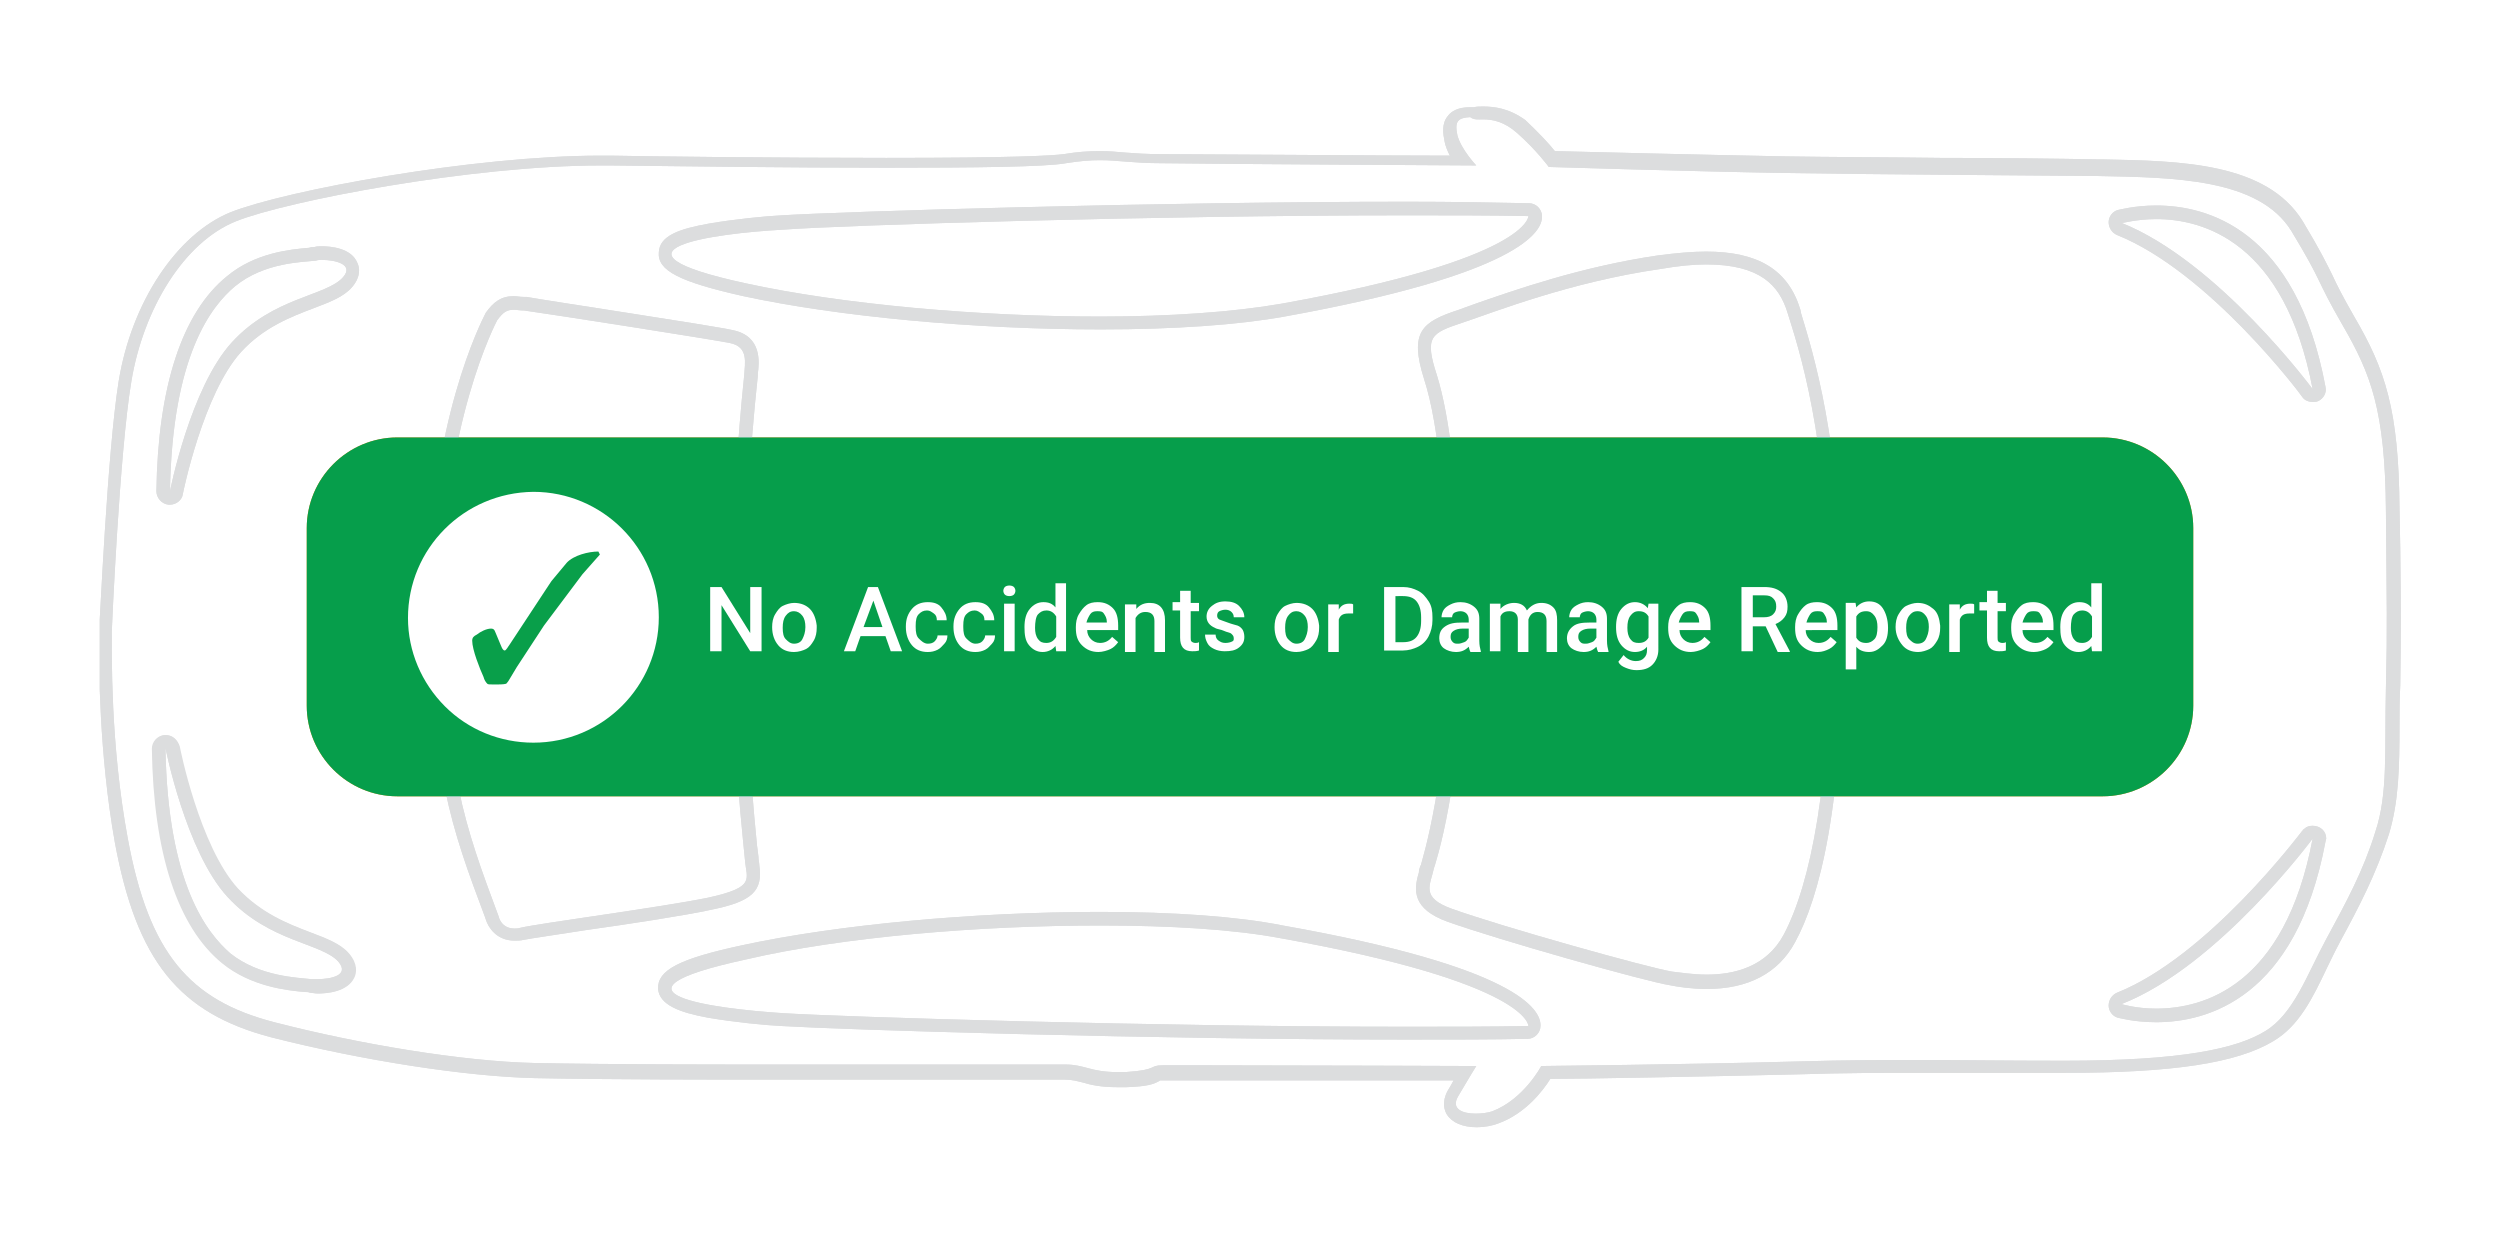 <?xml version="1.0" encoding="utf-8"?>
<!-- Generator: Adobe Illustrator 26.5.0, SVG Export Plug-In . SVG Version: 6.00 Build 0)  -->
<svg version="1.1" xmlns="http://www.w3.org/2000/svg" xmlns:xlink="http://www.w3.org/1999/xlink" x="0px" y="0px"
	 viewBox="0 0 330.9 163.4" style="enable-background:new 0 0 330.9 163.4;" xml:space="preserve">
<style type="text/css">
	.st0{fill:#FFFFFF;}
	.st1{opacity:0.25;}
	.st2{clip-path:url(#SVGID_00000124141037224382839660000004993798656680943517_);fill:#C7C7C7;}
	.st3{clip-path:url(#SVGID_00000119837269038569106420000009524616332465819065_);fill:none;stroke:#C7C7C7;stroke-miterlimit:10;}
	.st4{clip-path:url(#SVGID_00000102542685994004682810000010607811294029492374_);fill:#FFFFFF;}
	.st5{filter:url(#Adobe_OpacityMaskFilter);}
	.st6{clip-path:url(#SVGID_00000121246633394737809720000005021513945446952633_);}
	
		.st7{clip-path:url(#SVGID_00000144327897828686812400000008304080357189466789_);fill:url(#SVGID_00000169518164555391373430000015012036732977111715_);}
	
		.st8{clip-path:url(#SVGID_00000121246633394737809720000005021513945446952633_);mask:url(#SVGID_00000162330670409857195810000000369481333106144690_);}
	.st9{clip-path:url(#SVGID_00000049930669447648299850000004317714010397020306_);fill:#FFFFFF;}
	.st10{fill:none;}
	.st11{fill:#EAEAEA;}
	.st12{fill:url(#SVGID_00000148659356412098052510000017188073014860718243_);}
	.st13{fill:none;stroke:#006496;stroke-linecap:round;stroke-miterlimit:10;}
	.st14{fill:#006496;}
	.st15{fill:none;stroke:#00823B;stroke-width:2;stroke-miterlimit:10;}
	.st16{fill:#079F4B;}
	.st17{clip-path:url(#SVGID_00000084492932250240252540000000283509823078866611_);fill:#0B74BB;}
	.st18{clip-path:url(#SVGID_00000084492932250240252540000000283509823078866611_);fill:none;stroke:#005E94;stroke-miterlimit:10;}
	.st19{clip-path:url(#SVGID_00000084492932250240252540000000283509823078866611_);fill:#FFFFFF;}
	.st20{clip-path:url(#SVGID_00000104670435537945972400000000413573346454483110_);fill:#FF911C;}
	.st21{clip-path:url(#SVGID_00000104670435537945972400000000413573346454483110_);fill:#F57F0A;}
	.st22{clip-path:url(#SVGID_00000104670435537945972400000000413573346454483110_);fill:#FFFFFF;}
	.st23{clip-path:url(#SVGID_00000077309690231212495470000004911798668177863327_);fill:#CF0A0A;}
	.st24{clip-path:url(#SVGID_00000077309690231212495470000004911798668177863327_);fill:#BA0000;}
	.st25{clip-path:url(#SVGID_00000077309690231212495470000004911798668177863327_);fill:#FFFFFF;}
	.st26{clip-path:url(#SVGID_00000158016758740404241510000009359718239902164623_);fill:#FFFFFF;}
	.st27{fill:#666666;}
	.st28{clip-path:url(#SVGID_00000029764597789525458200000005163884851585065114_);fill:#0073BA;}
	.st29{fill:#6E3788;}
	.st30{fill:#575756;}
	.st31{clip-path:url(#SVGID_00000115494096080721782580000009285704107591921082_);fill:#0B74BB;}
	.st32{clip-path:url(#SVGID_00000115494096080721782580000009285704107591921082_);fill:#702784;}
	.st33{clip-path:url(#SVGID_00000115494096080721782580000009285704107591921082_);fill:#AD2E91;}
	.st34{clip-path:url(#SVGID_00000115494096080721782580000009285704107591921082_);fill:#ED3694;}
	.st35{clip-path:url(#SVGID_00000115494096080721782580000009285704107591921082_);fill:#004E9A;}
	.st36{clip-path:url(#SVGID_00000030483134624954109370000011673641465973425060_);}
	.st37{fill:url(#SVGID_00000109003288879239112010000004181123202552544397_);}
	.st38{fill:#C6C6C6;}
	.st39{fill:#F4F4F4;}
	.st40{clip-path:url(#SVGID_00000016757922094943595150000003922567107668914569_);fill:#0B74BB;}
	.st41{clip-path:url(#SVGID_00000016757922094943595150000003922567107668914569_);fill:#702784;}
	.st42{clip-path:url(#SVGID_00000016757922094943595150000003922567107668914569_);fill:#AD2E91;}
	.st43{clip-path:url(#SVGID_00000016757922094943595150000003922567107668914569_);fill:#ED3694;}
	.st44{clip-path:url(#SVGID_00000016757922094943595150000003922567107668914569_);fill:#004E9A;}
	.st45{clip-path:url(#SVGID_00000010281191926081872410000006903231475859387798_);}
	.st46{fill:url(#SVGID_00000073694301468535034860000001057608715155394701_);}
	.st47{fill:#FF8F1C;}
	.st48{fill:none;stroke:#F57F0A;stroke-width:1.107;stroke-miterlimit:10;}
	.st49{clip-path:url(#SVGID_00000111188555578135859380000001925446433137339047_);fill:#FFFFFF;}
	.st50{clip-path:url(#SVGID_00000140724577038719527430000011905574576361524370_);fill:#FFFFFF;}
	
		.st51{clip-path:url(#SVGID_00000140724577038719527430000011905574576361524370_);fill:none;stroke:#FFFFFF;stroke-width:0.634;stroke-linecap:round;stroke-miterlimit:10;}
	.st52{clip-path:url(#SVGID_00000116196258767917488270000015009998226338154909_);fill:#FFFFFF;}
	.st53{clip-path:url(#SVGID_00000048498835851711578310000003506794776067291288_);fill:#FFFFFF;}
	.st54{fill:#CF0A0A;}
	.st55{fill:none;stroke:#BA0000;stroke-width:1.107;stroke-miterlimit:10;}
	.st56{clip-path:url(#SVGID_00000040556455287597867070000007643486306929902215_);fill:#FFFFFF;}
	.st57{clip-path:url(#SVGID_00000059308872905279376300000007120550514056269740_);fill:#FFFFFF;}
	.st58{clip-path:url(#SVGID_00000145740082345674015290000007501070658476678290_);fill:#FFFFFF;}
	.st59{display:none;}
	.st60{display:inline;}
	.st61{display:inline;clip-path:url(#SVGID_00000013880625946120954750000018143020179710215346_);fill:#0073BA;}
	.st62{display:inline;clip-path:url(#SVGID_00000013880625946120954750000018143020179710215346_);fill:#97C3E6;}
	.st63{display:inline;clip-path:url(#SVGID_00000048468156856514898950000004367291379137931155_);fill:#97C2E5;}
	.st64{display:inline;clip-path:url(#SVGID_00000048468156856514898950000004367291379137931155_);fill:#FFFFFF;}
	.st65{display:inline;filter:url(#Adobe_OpacityMaskFilter_00000075874203919542331420000016712295966204727177_);}
	
		.st66{clip-path:url(#SVGID_00000048468156856514898950000004367291379137931155_);fill:url(#SVGID_00000031895546941755072720000003963306892914033587_);}
	
		.st67{display:inline;clip-path:url(#SVGID_00000048468156856514898950000004367291379137931155_);mask:url(#SVGID_00000069382444821703676690000014922364413740375938_);}
	.st68{clip-path:url(#SVGID_00000176738229064777917340000004688602546054237113_);fill:#FFFFFF;}
	.st69{display:inline;clip-path:url(#SVGID_00000048468156856514898950000004367291379137931155_);fill:#0073BA;}
	.st70{display:inline;clip-path:url(#SVGID_00000048468156856514898950000004367291379137931155_);fill:#97C3E6;}
	
		.st71{display:inline;clip-path:url(#SVGID_00000048468156856514898950000004367291379137931155_);fill:none;stroke:#97C3E6;stroke-width:0.573;stroke-linecap:round;stroke-miterlimit:10;}
	
		.st72{clip-path:url(#SVGID_00000072259582611341126030000016945967352109101999_);fill:none;stroke:#98C3E4;stroke-width:2;stroke-miterlimit:10;}
	.st73{clip-path:url(#SVGID_00000072259582611341126030000016945967352109101999_);fill:#98C3E4;}
	.st74{clip-path:url(#SVGID_00000072259582611341126030000016945967352109101999_);fill:#FFFFFF;}
	
		.st75{clip-path:url(#SVGID_00000072259582611341126030000016945967352109101999_);fill:none;stroke:#0073BA;stroke-width:2;stroke-miterlimit:10;}
	
		.st76{clip-path:url(#SVGID_00000072259582611341126030000016945967352109101999_);fill:none;stroke:#0073BA;stroke-width:1.683;stroke-miterlimit:10;}
	
		.st77{clip-path:url(#SVGID_00000072259582611341126030000016945967352109101999_);fill:none;stroke:#98C3E4;stroke-width:1.683;stroke-miterlimit:10;}
	.st78{display:inline;fill:none;stroke:#0073BA;stroke-width:1.683;stroke-miterlimit:10;}
	.st79{fill:#006396;}
	.st80{filter:url(#Adobe_OpacityMaskFilter_00000013874572825788737230000016637424480893767052_);}
	
		.st81{clip-path:url(#SVGID_00000005241531662087551110000005292225683222250371_);fill:url(#SVGID_00000070832693421891424810000005235078010705074596_);}
	
		.st82{clip-path:url(#SVGID_00000005241531662087551110000005292225683222250371_);mask:url(#SVGID_00000175323301944755686540000010712842255938317952_);}
	
		.st83{clip-path:url(#SVGID_00000042006896978445287330000010441917400987422654_);fill:none;stroke:#006396;stroke-width:0.771;stroke-linecap:round;}
	.st84{display:inline;fill:url(#SVGID_00000128447343554061286550000010950258627397030037_);}
	
		.st85{clip-path:url(#SVGID_00000141457116927239771790000009435680673318495880_);fill:none;stroke:#99C3E2;stroke-width:1.683;stroke-miterlimit:10;}
	
		.st86{clip-path:url(#SVGID_00000141457116927239771790000009435680673318495880_);fill:none;stroke:#0073BA;stroke-width:2;stroke-miterlimit:10;}
	
		.st87{clip-path:url(#SVGID_00000141457116927239771790000009435680673318495880_);fill:none;stroke:#0073BA;stroke-width:1.683;stroke-miterlimit:10;}
	.st88{clip-path:url(#SVGID_00000110459850160591028490000011216090975489613453_);fill:#FFFFFF;}
	
		.st89{clip-path:url(#SVGID_00000110459850160591028490000011216090975489613453_);fill:none;stroke:#0073BA;stroke-width:2;stroke-miterlimit:10;}
	
		.st90{clip-path:url(#SVGID_00000110459850160591028490000011216090975489613453_);fill:none;stroke:#98C3E4;stroke-width:1.683;stroke-miterlimit:10;}
	.st91{clip-path:url(#SVGID_00000088132690384655205130000011538777630422458297_);fill:#98C3E4;}
	
		.st92{clip-path:url(#SVGID_00000088132690384655205130000011538777630422458297_);fill:none;stroke:#98C3E3;stroke-width:0.75;stroke-linejoin:round;stroke-miterlimit:10;}
	.st93{clip-path:url(#SVGID_00000100382688189850372430000003025191009255443383_);fill:#0073BA;}
	.st94{clip-path:url(#SVGID_00000100382688189850372430000003025191009255443383_);fill:none;}
	.st95{display:inline;fill:#98C3E4;}
	.st96{display:inline;clip-path:url(#SVGID_00000097463480087418881920000001954642279645852589_);fill:#0073BA;}
	.st97{display:inline;clip-path:url(#SVGID_00000097463480087418881920000001954642279645852589_);fill:#97C3E6;}
	
		.st98{display:inline;clip-path:url(#SVGID_00000097463480087418881920000001954642279645852589_);fill:none;stroke:#97C3E6;stroke-width:1.147;stroke-linecap:round;stroke-miterlimit:10;}
	.st99{display:inline;clip-path:url(#SVGID_00000165221295478299009280000000402502736107184545_);fill:#0073BA;}
	.st100{display:none;fill:#0073BA;}
	.st101{display:inline;clip-path:url(#SVGID_00000003827976658975530540000003755406519473995174_);fill:#97C3E6;}
	.st102{display:inline;clip-path:url(#SVGID_00000086650066473626928990000008737580588427457466_);fill:#0073BA;}
	.st103{display:inline;clip-path:url(#SVGID_00000086650066473626928990000008737580588427457466_);fill:#98C3E4;}
	.st104{display:inline;filter:url(#Adobe_OpacityMaskFilter_00000160879879191775450330000011549823376246494910_);}
	
		.st105{clip-path:url(#SVGID_00000073701001921066677270000006852507211575531911_);fill:url(#SVGID_00000039134589438705212920000012731123019732137135_);}
	
		.st106{display:inline;clip-path:url(#SVGID_00000073701001921066677270000006852507211575531911_);mask:url(#SVGID_00000152266264988205868190000016928172738091043247_);}
	.st107{clip-path:url(#SVGID_00000006694102843022806330000004706942099474381987_);fill:#FFFFFF;}
	.st108{clip-path:url(#SVGID_00000006694102843022806330000004706942099474381987_);}
	.st109{clip-path:url(#SVGID_00000019671709252769752250000012361171615935742884_);fill:#0073BA;}
	.st110{display:inline;clip-path:url(#SVGID_00000073701001921066677270000006852507211575531911_);fill:#0073BA;}
	.st111{display:inline;clip-path:url(#SVGID_00000165229515951128668470000000293961922220686525_);fill:#FFFFFF;}
	.st112{display:inline;clip-path:url(#SVGID_00000165229515951128668470000000293961922220686525_);fill:#97C3E6;}
	.st113{display:none;fill:#D92B80;}
	.st114{display:inline;clip-path:url(#SVGID_00000089562417720970627430000016735422191926570173_);fill:#0073BA;}
	.st115{display:none;fill:#98C3E4;}
	.st116{display:inline;clip-path:url(#SVGID_00000142163099724698954430000011393365035189373318_);fill:#98C3E4;}
	.st117{display:inline;clip-path:url(#SVGID_00000142163099724698954430000011393365035189373318_);fill:#0073BA;}
	.st118{display:inline;clip-path:url(#SVGID_00000068661303941433476330000002977905719057989551_);fill:#98C3E4;}
	.st119{display:inline;clip-path:url(#SVGID_00000068661303941433476330000002977905719057989551_);fill:#0073BA;}
	.st120{display:inline;clip-path:url(#SVGID_00000068661303941433476330000002977905719057989551_);}
	.st121{clip-path:url(#SVGID_00000059996241732861556480000013372710786739311012_);fill:#0073BA;}
	.st122{display:inline;clip-path:url(#SVGID_00000066475255134437750980000001429001309278180248_);}
	.st123{clip-path:url(#SVGID_00000099637951226994637110000017069517500880328629_);}
	.st124{display:inline;clip-path:url(#SVGID_00000009561503502982886890000001908621320413300149_);}
	.st125{clip-path:url(#SVGID_00000044156666387102054950000002874916409689523609_);}
	.st126{display:inline;clip-path:url(#SVGID_00000044896218049486407890000014994634181818015935_);}
	.st127{clip-path:url(#SVGID_00000134212064567812499260000000536789797102302106_);}
	.st128{display:inline;clip-path:url(#SVGID_00000113329509965221037510000017812952497924108168_);fill:#D92B80;}
	.st129{display:inline;clip-path:url(#SVGID_00000113329509965221037510000017812952497924108168_);fill:#0073BA;}
	
		.st130{display:inline;clip-path:url(#SVGID_00000054955442420267566220000017547583573357825160_);fill:none;stroke:#FFFFFF;stroke-linejoin:bevel;stroke-miterlimit:10;}
	.st131{display:inline;clip-path:url(#SVGID_00000026144319136398762420000013607899994412218257_);fill:#0073BA;}
	.st132{display:inline;clip-path:url(#SVGID_00000042728498052163749170000003420816994314763164_);fill:#0073BA;}
	.st133{display:inline;clip-path:url(#SVGID_00000042728498052163749170000003420816994314763164_);fill:#96C2E5;}
	.st134{display:inline;clip-path:url(#SVGID_00000136412483497568066390000014446276574578157464_);fill:#96C2E5;}
	.st135{display:inline;clip-path:url(#SVGID_00000136412483497568066390000014446276574578157464_);fill:#0073BA;}
	.st136{display:inline;clip-path:url(#SVGID_00000067958676008145884240000013620479510394880412_);fill:#98C3E4;}
	.st137{display:inline;clip-path:url(#SVGID_00000067958676008145884240000013620479510394880412_);fill:#0073BA;}
	.st138{clip-path:url(#SVGID_00000019668803340307156490000009479865693657706666_);fill:#0073BA;}
	.st139{clip-path:url(#SVGID_00000019668803340307156490000009479865693657706666_);fill:#98C3E4;}
	
		.st140{display:inline;clip-path:url(#SVGID_00000094617791772891332140000001580489508690427052_);fill:none;stroke:#97C3E6;stroke-width:3;stroke-miterlimit:10;}
	.st141{display:inline;fill:#FFFFFF;}
	.st142{display:inline;clip-path:url(#SVGID_00000003099336763822372130000010392453342697745066_);fill:#0073BA;}
	.st143{display:inline;clip-path:url(#SVGID_00000003099336763822372130000010392453342697745066_);fill:#97C3E6;}
	.st144{display:inline;fill:#0073BA;}
	.st145{display:inline;fill:#97C3E6;}
	.st146{display:inline;clip-path:url(#SVGID_00000024686071680093226970000000608528922414449318_);fill:#CF0A0A;}
	.st147{display:inline;clip-path:url(#SVGID_00000024686071680093226970000000608528922414449318_);fill:#EDA6A6;}
	.st148{display:inline;clip-path:url(#SVGID_00000072247596259008742330000009258867218242644883_);fill:#0073BA;}
	.st149{display:inline;clip-path:url(#SVGID_00000072247596259008742330000009258867218242644883_);fill:#97C3E6;}
	.st150{display:inline;fill:none;stroke:#97C2E6;stroke-width:2.566;stroke-miterlimit:10;}
	.st151{display:inline;fill:#99C2E5;}
	.st152{display:inline;filter:url(#Adobe_OpacityMaskFilter_00000054944942766028063920000008489419929877853825_);}
	.st153{fill:url(#SVGID_00000050622507108620248190000004791589575342802878_);}
	.st154{display:inline;mask:url(#SVGID_00000119822855568784749490000007502877553670712758_);}
	.st155{clip-path:url(#SVGID_00000041267957567846664450000000626839400817040270_);fill:#FFFFFF;}
	.st156{display:inline;fill:none;}
	
		.st157{display:inline;clip-path:url(#SVGID_00000049901422342579183400000003613769248603877517_);fill:none;stroke:#97C3E6;stroke-width:2.566;stroke-miterlimit:10;}
	.st158{display:inline;clip-path:url(#SVGID_00000089550617778098359950000012616426471734275502_);fill:#0073BA;}
	.st159{display:inline;clip-path:url(#SVGID_00000089550617778098359950000012616426471734275502_);fill:#97C3E6;}
	.st160{filter:url(#Adobe_OpacityMaskFilter_00000170998634102621260560000004615661267083168652_);}
	
		.st161{clip-path:url(#SVGID_00000135677992833939355790000012154550734313863831_);fill:url(#SVGID_00000055677328175765479090000006630910458499252879_);}
	
		.st162{clip-path:url(#SVGID_00000135677992833939355790000012154550734313863831_);mask:url(#SVGID_00000112603388390916218760000009988830241463124365_);}
	.st163{clip-path:url(#SVGID_00000172441317608694251210000017483019336217075643_);fill:none;stroke:#FFFFFF;stroke-width:2;}
	.st164{clip-path:url(#SVGID_00000081622055875986682640000010734135085827661755_);fill:#FFFFFF;}
	.st165{clip-path:url(#SVGID_00000081622055875986682640000010734135085827661755_);fill:#283484;}
	.st166{filter:url(#Adobe_OpacityMaskFilter_00000015322334755314084530000010546837329938434738_);}
	
		.st167{clip-path:url(#SVGID_00000072973910589867632560000000693474933906169004_);fill:url(#SVGID_00000158020097793813182720000001231692755106346112_);}
	
		.st168{clip-path:url(#SVGID_00000072973910589867632560000000693474933906169004_);mask:url(#SVGID_00000092453114689066872740000010725550242516617654_);}
	.st169{clip-path:url(#SVGID_00000066495653791564579890000006682507023293420466_);fill:none;stroke:#FFFFFF;stroke-width:2;}
	.st170{clip-path:url(#SVGID_00000028326181513838529790000014643982906715994007_);fill:#FFFFFF;}
	.st171{clip-path:url(#SVGID_00000028326181513838529790000014643982906715994007_);fill:#283484;}
	.st172{clip-path:url(#SVGID_00000156589640656075681800000016722573305356992666_);fill:#0073BA;}
	.st173{filter:url(#Adobe_OpacityMaskFilter_00000068643250102860485260000016524786863455775626_);}
	
		.st174{clip-path:url(#SVGID_00000057129608166434570380000010692404953004173459_);fill:url(#SVGID_00000005241944710558260380000007003810265137552003_);}
	
		.st175{clip-path:url(#SVGID_00000057129608166434570380000010692404953004173459_);mask:url(#SVGID_00000157290576423175758190000003075715645256885166_);}
	.st176{clip-path:url(#SVGID_00000108282080734753349460000012608979358607145870_);fill:none;stroke:#FFFFFF;stroke-width:2;}
	.st177{clip-path:url(#SVGID_00000083795143587089510950000004235407473946351234_);fill:#FFFFFF;}
	.st178{clip-path:url(#SVGID_00000083795143587089510950000004235407473946351234_);fill:#283484;}
	.st179{clip-path:url(#SVGID_00000106826937036468543660000006040528495268989586_);fill:#FFFFFF;}
	.st180{clip-path:url(#SVGID_00000066515531471530620910000017256893951903783598_);fill:#99C3E2;}
	.st181{clip-path:url(#SVGID_00000066515531471530620910000017256893951903783598_);fill:#0073BA;}
	.st182{display:inline;fill:#99C3E2;}
	.st183{filter:url(#Adobe_OpacityMaskFilter_00000128447926481612632700000008602690029951464345_);}
	
		.st184{clip-path:url(#SVGID_00000086680292339248074640000015755361886720334753_);fill:url(#SVGID_00000048488017944247912570000005143594055207871379_);}
	
		.st185{clip-path:url(#SVGID_00000086680292339248074640000015755361886720334753_);mask:url(#SVGID_00000049927427271564038820000011884159676345330054_);}
	.st186{clip-path:url(#SVGID_00000183948007165671572120000002043190383099735205_);fill:#FFFFFF;}
	.st187{filter:url(#Adobe_OpacityMaskFilter_00000052083860633978025940000002764976557488192943_);}
	
		.st188{clip-path:url(#SVGID_00000086680292339248074640000015755361886720334753_);fill:url(#SVGID_00000023267946534635708950000000919439740652166804_);}
	
		.st189{clip-path:url(#SVGID_00000086680292339248074640000015755361886720334753_);mask:url(#SVGID_00000026157918515717967030000007833274492721873029_);}
	.st190{clip-path:url(#SVGID_00000180349747555329335240000017190311316077946028_);fill:#FFFFFF;}
	.st191{clip-path:url(#SVGID_00000086680292339248074640000015755361886720334753_);fill:#99C3E2;}
	.st192{clip-path:url(#SVGID_00000086680292339248074640000015755361886720334753_);fill:#0073BA;}
	.st193{display:inline;clip-path:url(#SVGID_00000107546252936712443600000014018395721978082236_);fill:#99C3E2;}
	.st194{display:inline;clip-path:url(#SVGID_00000107546252936712443600000014018395721978082236_);fill:#0073BA;}
	.st195{display:inline;clip-path:url(#SVGID_00000107546252936712443600000014018395721978082236_);fill:#079F4B;}
	
		.st196{display:inline;clip-path:url(#SVGID_00000107546252936712443600000014018395721978082236_);fill:none;stroke:#069E4B;stroke-miterlimit:10;}
	.st197{display:inline;filter:url(#Adobe_OpacityMaskFilter_00000139269114663738492540000015205175200548722827_);}
	
		.st198{clip-path:url(#SVGID_00000107546252936712443600000014018395721978082236_);fill:url(#SVGID_00000114048045297653851980000000061381450427640753_);}
	
		.st199{display:inline;clip-path:url(#SVGID_00000107546252936712443600000014018395721978082236_);mask:url(#SVGID_00000057113374802203454780000002720890274022439328_);}
	
		.st200{clip-path:url(#SVGID_00000178921010895916239410000014505418225337232031_);fill:none;stroke:#079F4B;stroke-width:2.5;stroke-linecap:round;stroke-linejoin:round;stroke-miterlimit:10;}
	.st201{display:inline;clip-path:url(#SVGID_00000114070714592009058870000012744797844422861205_);fill:#99C3E2;}
	.st202{display:inline;clip-path:url(#SVGID_00000114070714592009058870000012744797844422861205_);fill:#0073BA;}
	.st203{display:inline;clip-path:url(#SVGID_00000114070714592009058870000012744797844422861205_);fill:#CF0A0A;}
	
		.st204{display:inline;clip-path:url(#SVGID_00000114070714592009058870000012744797844422861205_);fill:none;stroke:#CF0A0A;stroke-miterlimit:10;}
	.st205{display:inline;filter:url(#Adobe_OpacityMaskFilter_00000075135496906665855660000009196129185605322152_);}
	
		.st206{clip-path:url(#SVGID_00000114070714592009058870000012744797844422861205_);fill:url(#SVGID_00000013185937344043998670000015854636752051268241_);}
	
		.st207{display:inline;clip-path:url(#SVGID_00000114070714592009058870000012744797844422861205_);mask:url(#SVGID_00000121262893611427882280000014991886053308365697_);}
	
		.st208{clip-path:url(#SVGID_00000126284448241748423630000003455633900619522183_);fill:none;stroke:#CF0A0A;stroke-width:2.5;stroke-linecap:round;stroke-linejoin:round;stroke-miterlimit:10;}
	.st209{display:inline;clip-path:url(#SVGID_00000167397709325741570600000003465708089256884634_);fill:#9BC3E0;}
	.st210{display:inline;fill:#777777;}
	.st211{clip-path:url(#SVGID_00000114056596943674745270000000903302037215573138_);fill:#DCDDDE;}
	.st212{filter:url(#Adobe_OpacityMaskFilter_00000033369335457031247360000008123452966504059016_);}
	
		.st213{clip-path:url(#SVGID_00000114056596943674745270000000903302037215573138_);fill:url(#SVGID_00000092452625104759248340000014225729360120029857_);}
	
		.st214{clip-path:url(#SVGID_00000114056596943674745270000000903302037215573138_);mask:url(#SVGID_00000021805697426273139150000006711272343678864008_);}
	.st215{clip-path:url(#SVGID_00000075863560758759422890000001306491660457189514_);fill:#FF911C;}
	.st216{filter:url(#Adobe_OpacityMaskFilter_00000096741741992635177600000018274544895603568543_);}
	
		.st217{clip-path:url(#SVGID_00000176726289269743141490000018224731077538402210_);fill:url(#SVGID_00000026140173860719760190000009356638486204995726_);}
	
		.st218{clip-path:url(#SVGID_00000176726289269743141490000018224731077538402210_);mask:url(#SVGID_00000005262019307151956660000001778373140721882025_);}
	.st219{clip-path:url(#SVGID_00000178897439527408610040000016798360790993215151_);fill:#FFFFFF;}
	
		.st220{clip-path:url(#SVGID_00000178897439527408610040000016798360790993215151_);fill:none;stroke:#FF911C;stroke-width:1.75;stroke-miterlimit:10;}
	.st221{clip-path:url(#SVGID_00000176726289269743141490000018224731077538402210_);fill:#FF911C;}
	.st222{clip-path:url(#SVGID_00000183250203613118633110000015826963054337822607_);fill:#DCDDDE;}
	.st223{filter:url(#Adobe_OpacityMaskFilter_00000078016394502096819240000014151416386348278202_);}
	
		.st224{clip-path:url(#SVGID_00000183250203613118633110000015826963054337822607_);fill:url(#SVGID_00000029726462591907000240000005801247203633208985_);}
	
		.st225{clip-path:url(#SVGID_00000183250203613118633110000015826963054337822607_);mask:url(#SVGID_00000068673659087976700200000004949634663711998595_);}
	.st226{clip-path:url(#SVGID_00000067201177047869724630000005958680746555978912_);fill:#069E4B;}
	.st227{clip-path:url(#SVGID_00000102509535116753135940000016688926699220592023_);fill:#FFFFFF;}
	.st228{clip-path:url(#SVGID_00000102509535116753135940000016688926699220592023_);fill:#099F4A;}
	
		.st229{clip-path:url(#SVGID_00000069379908430468446930000012971366610010938272_);fill:none;stroke:#FE8F1C;stroke-width:4.887;stroke-miterlimit:10;}
	.st230{display:inline;fill:#FF911C;}
	.st231{clip-path:url(#SVGID_00000085957481530687976860000015332601274071711916_);fill:#FF911C;}
	.st232{display:inline;clip-path:url(#SVGID_00000148651301685071750980000009094998484807655836_);fill:#DCDDDE;}
	.st233{clip-path:url(#SVGID_00000026873058496253422730000013394554900030385330_);fill:#DCDDDE;}
	.st234{display:inline;fill:#DCDDDE;}
	.st235{display:inline;clip-path:url(#SVGID_00000065779697653854670670000002799241490162568625_);fill:#DCDDDE;}
	.st236{display:inline;filter:url(#Adobe_OpacityMaskFilter_00000075123481723272550330000006847364193721054094_);}
	
		.st237{clip-path:url(#SVGID_00000065779697653854670670000002799241490162568625_);fill:url(#SVGID_00000144336493406461071110000002797496780261511345_);}
	
		.st238{display:inline;clip-path:url(#SVGID_00000065779697653854670670000002799241490162568625_);mask:url(#SVGID_00000170244142731303938150000002545174701501016985_);}
	
		.st239{clip-path:url(#SVGID_00000102505363189334498520000012633253545180945582_);fill:none;stroke:#DCDDDE;stroke-width:1.75;stroke-miterlimit:10;}
	.st240{clip-path:url(#SVGID_00000170964884165886362850000003036384067538448287_);fill:#FF911C;}
	.st241{filter:url(#Adobe_OpacityMaskFilter_00000134941456936522842460000013395070412777880254_);}
	
		.st242{clip-path:url(#SVGID_00000170964884165886362850000003036384067538448287_);fill:url(#SVGID_00000161590311480793498380000013542375971885802424_);}
	
		.st243{clip-path:url(#SVGID_00000170964884165886362850000003036384067538448287_);mask:url(#SVGID_00000172432496484206478900000006827366923633055422_);}
	
		.st244{clip-path:url(#SVGID_00000183967254821791929890000014237188583218828710_);fill:none;stroke:#FF911C;stroke-width:1.75;stroke-miterlimit:10;}
	.st245{fill:url(#SVGID_00000007415279641945364560000011453997105357691052_);}
	.st246{clip-path:url(#SVGID_00000085247030171928459480000012596244627948723133_);}
	.st247{fill:url(#SVGID_00000025419520612987084370000018283030088374293646_);}
	.st248{clip-path:url(#SVGID_00000052801614518606036610000004030843636753290647_);}
	.st249{fill:url(#SVGID_00000134937880743445324530000006248063556093725836_);}
	.st250{clip-path:url(#SVGID_00000139992446706331800630000014587051371190281387_);}
	.st251{fill:url(#SVGID_00000009574456413620632180000004010889604804858023_);}
	.st252{clip-path:url(#SVGID_00000013897407790619372940000000231524871432199578_);}
</style>
<g id="Layer_1">
</g>
<g id="Owners">
</g>
<g id="AutoScore">
</g>
<g id="History_Icons">
</g>
<g id="History_Glance">
	<g id="Layer_5" class="st59">
	</g>
</g>
<g id="Pre-Approved_Buttons">
</g>
<g id="AutoScore_Modal">
</g>
<g id="Accident_Vehicle">
	<g class="st59">
		<defs>
			<rect id="SVGID_00000031925032480425119210000001751917678205520558_" x="15.1" y="16" width="300.7" height="131.4"/>
		</defs>
		<clipPath id="SVGID_00000181783698549623253130000009358981592383317921_" class="st60">
			<use xlink:href="#SVGID_00000031925032480425119210000001751917678205520558_"  style="overflow:visible;"/>
		</clipPath>
		<path style="display:inline;clip-path:url(#SVGID_00000181783698549623253130000009358981592383317921_);fill:#9BC3E0;" d="
			M305.5,45c-0.8-0.9-1.5-1.7-2.3-2.6c-1.5-1.6-2.9-3.2-4.4-4.8c-3.1-3.3-6.4-6.3-10.2-8.7c-1-0.7-2.1-1.3-3.2-1.9
			c-0.6-0.3-1.1-0.6-1.7-0.9c-0.3-0.2-0.6-0.3-0.9-0.5c-0.2-0.1-0.5-0.2-0.7-0.4c2.8-0.3,5.5-0.2,8.2,0.4c1.8,0.4,3.7,0.9,5.4,1.7
			c1.6,0.8,2.9,1.9,4.1,3.4c1.2,1.5,2.2,3.1,3.1,4.7c1,1.7,1.9,3.5,2.7,5.4c0.9,2.1,1.5,4.4,2,6.6C306.9,46.7,306.2,45.8,305.5,45z
			 M305.4,123.2c-0.8,1.9-1.8,3.8-2.9,5.6c-0.9,1.6-1.9,3.2-3.1,4.6c-1.2,1.4-2.7,2.4-4.4,3.1c-1.8,0.7-3.8,1.2-5.7,1.6
			c-2.3,0.4-4.7,0.4-7,0.2c0.9-0.6,1.9-1.1,2.9-1.6c1-0.6,2-1.1,3-1.7c1.8-1.1,3.6-2.4,5.2-3.7c3.4-2.8,6.3-6.1,9.2-9.3
			c1.8-1.9,3.5-3.9,5.2-5.9C307.1,118.4,306.4,120.9,305.4,123.2z M234.5,95.4c-0.4,4.4-0.9,8.7-1.7,13.1c-0.8,4.2-1.6,8.5-2.9,12.6
			c-0.6,1.7-1.3,3.4-2.5,4.7c-1.3,1.3-3.1,2.1-4.9,2.5c-2.1,0.5-4.2,0.7-6.3,0.5c-2.1-0.2-4.2-0.8-6.2-1.4
			c-4.3-1.2-8.5-2.4-12.8-3.5c-2.1-0.6-4.3-1.2-6.4-1.8c-2-0.6-4-1.1-5.9-1.9c-1.3-0.6-2.9-1.5-2.7-3.2c0.1-1.1,0.5-2.1,0.8-3.1
			c0.3-1,0.6-2.1,0.8-3.2c0.5-2.1,0.9-4.3,1.3-6.4c0.7-4.4,1-8.8,1.2-13.2c0.2-4.4,0.2-8.7,0.2-13.1c-0.1-4.4-0.2-8.9-0.7-13.3
			c-0.4-4.3-1.1-8.6-2.2-12.9c-0.3-1-0.5-2-0.8-3c-0.3-0.9-0.7-1.9-0.6-2.9c0.1-1.7,2.1-2.5,3.4-3c2-0.8,4-1.3,6-1.9
			c2.1-0.6,4.3-1.2,6.4-1.8c4.2-1.2,8.5-2.4,12.7-3.5c2.1-0.6,4.1-1.1,6.3-1.2c2.1-0.1,4.2,0.2,6.2,0.7c1.8,0.5,3.4,1.4,4.6,2.9
			c1.2,1.5,1.8,3.3,2.3,5c1.2,4.1,2.1,8.4,2.8,12.7c0.7,4.3,1.3,8.7,1.6,13.1C235.3,77.8,235.2,86.6,234.5,95.4L234.5,95.4z
			 M191.3,133.4c-7.5,0-15.1,0.1-22.6,0c-7.6-0.1-15.2-0.2-22.7-0.2c-7.5-0.1-15-0.3-22.5-0.6c-7.6-0.3-15.2-0.9-22.7-1.5
			c-1.9-0.2-3.7-0.3-5.6-0.6c-1-0.1-1.9-0.2-2.9-0.4c-0.8-0.1-1.6-0.3-2.3-0.7c-0.6-0.4-0.8-1.1-0.2-1.6c0.5-0.5,1.3-0.9,2-1.1
			c1.7-0.7,3.4-1.2,5.2-1.7c7.2-2.1,14.8-2.9,22.3-3.3c7.5-0.4,15-0.7,22.5-1c7.5-0.2,15.1-0.4,22.6,0.3c7.5,0.6,14.9,2.3,22.2,4
			c3.7,0.8,7.4,1.7,11.1,2.6c0.2,0.1,0.4,0.1,0.7,0.2c0.3,0.1,0.3,0.1,0.5,0.4c0.2,0.4,0.5,0.8,0.8,1.1c0.2,0.2,0.3,0.4,0.5,0.6
			c0.5,0.7,1,1.4,1.4,2.1c0.3,0.5,0.6,0.9,1,1.4C198.7,133.4,195,133.4,191.3,133.4z M73.1,121.8c-0.9,0.1-1.8,0.3-2.7,0.4
			c-0.4,0.1-0.9,0.1-1.3,0.2c-0.4,0.1-0.9,0.2-1.3,0.2c-0.8,0-1.2-0.7-1.7-1.3c-0.5-0.7-0.9-1.4-1.3-2.1c-1.7-3.1-2.6-6.6-3.4-10.1
			c-1.8-7.1-2.6-14.4-2.8-21.8c-0.2-7.3-0.1-14.6,0.7-21.9c0.4-3.6,1.1-7.3,1.9-10.8c0.8-3.4,1.7-6.9,3.3-10.1
			c0.4-0.7,0.8-1.4,1.3-2.1c0.4-0.6,0.9-1.5,1.6-1.7c0.7-0.2,1.6,0.1,2.3,0.2c0.9,0.1,1.8,0.3,2.7,0.4c3.7,0.6,7.3,1.1,11,1.7
			c3.6,0.5,7.2,1,10.7,1.7c0.8,0.2,1.7,0.3,2.5,0.6c0.7,0.2,1.4,0.5,1.7,1.1c0.3,0.5,0.3,1.2,0.3,1.8c0,0.8-0.1,1.6-0.1,2.4
			c-0.3,3.6-0.7,7.3-1,10.9c-0.3,3.7-0.4,7.3-0.6,11c-0.2,7.3-0.1,14.7,0.1,22c0.1,3.7,0.4,7.4,0.7,11c0.2,1.8,0.3,3.6,0.5,5.5
			c0.1,0.9,0.2,1.8,0.3,2.6c0.1,0.8,0.1,1.7-0.1,2.5c-0.2,0.8-0.7,1.2-1.5,1.5c-0.8,0.3-1.6,0.5-2.4,0.7c-1.7,0.3-3.4,0.6-5.1,0.8
			c-3.7,0.6-7.3,1.1-11,1.7C76.7,121.3,74.9,121.6,73.1,121.8z M90.4,33.7c0.7-0.3,1.5-0.4,2.3-0.6c0.9-0.1,1.7-0.2,2.6-0.4
			c3.5-0.4,6.9-0.7,10.4-0.9c7-0.6,14-0.9,21-1.2c6.9-0.3,13.9-0.4,20.8-0.5c7-0.1,14-0.2,20.9-0.2c1.7,0,3.4,0,5.1-0.1
			c3.8,0,7.5,0,11.3,0.1c3.7,0,7.5,0,11.2,0.1c2.1,0,4.2,0,6.3,0c-0.8,1.1-1.5,2.2-2.3,3.3c-0.1,0.1-0.2,0.3-0.3,0.4
			c-0.2,0.2-0.3,0.4-0.5,0.6c-0.2,0.3-0.4,0.7-0.7,1c-0.1,0.1,0,0.1-0.2,0.1c-0.1,0-0.2,0-0.3,0.1c-0.2,0.1-0.4,0.1-0.7,0.2
			c-0.4,0.1-0.9,0.2-1.3,0.3c-0.8,0.2-1.7,0.4-2.5,0.6c-3.4,0.8-6.8,1.6-10.2,2.3c-3.4,0.8-6.8,1.5-10.2,2.2
			c-6.8,1.3-13.8,1.6-20.8,1.6c-7,0-13.9-0.2-20.9-0.5c-6.9-0.3-13.9-0.5-20.8-1.3c-3.5-0.4-6.9-0.9-10.3-1.7
			c-1.7-0.4-3.3-0.8-5-1.3c-1.6-0.5-3.2-1-4.6-1.7c-0.5-0.3-1.3-0.6-1.5-1.3C89.2,34.4,89.9,33.9,90.4,33.7L90.4,33.7z M45.2,31.5
			c-0.2,0.1-0.7,0.1-0.9,0.2c-0.6,0.1-1.2,0.3-1.8,0.4c-2.3,0.6-4.6,1.4-6.6,2.6c-3.9,2.3-6.9,6.1-9,10.1c-1.1,2.2-1.9,4.5-2.6,6.8
			c-0.7,2.3-1.3,4.7-1.8,7.1c-0.1,0.6-0.2,1.1-0.3,1.7c-0.3-2.7-0.5-5.5-0.1-8.3c0.3-2.7,1.2-5.3,2-7.9c1.5-4.4,3.3-8.9,6.8-12
			c1.7-1.5,3.7-2.4,5.9-2.8c1.2-0.2,2.4-0.3,3.6-0.4c1,0,2.1,0,3.1,0.2c0.9,0.2,1.9,0.6,1.9,1.6C45.4,31.1,45.3,31.4,45.2,31.5
			L45.2,31.5z M45,133.4c-0.6,0.7-1.7,0.8-2.6,0.8c-2.1,0.2-4.3,0-6.4-0.5c-2.1-0.5-4.1-1.6-5.6-3.1c-1.6-1.6-2.9-3.5-3.9-5.5
			c-1.1-2.1-1.9-4.4-2.6-6.7c-0.8-2.3-1.5-4.7-1.8-7.2c-0.3-2.8-0.2-5.6,0.1-8.3c0.4,1.9,0.8,3.9,1.3,5.8c0.5,2,1.1,3.9,1.8,5.8
			c0.6,1.7,1.5,3.4,2.2,5c0.6,1.3,1.4,2.4,2.3,3.5c1.2,1.5,2.5,2.9,4,4.1c3,2.4,6.8,3.7,10.5,4.5c0.3,0.1,0.6,0.1,0.9,0.2
			c0,0,0.1,0,0.1,0c0.1,0.1,0.1,0.4,0.1,0.5C45.4,132.8,45.3,133.2,45,133.4z M314.9,55.1c-0.3-1.8-0.7-3.6-1.3-5.3
			c-0.6-1.7-1.4-3.4-2.3-5c-0.9-1.7-2-3.4-2.9-5.1c-1-1.7-1.9-3.5-2.7-5.2c-0.8-1.7-1.7-3.4-2.8-4.9c-1.1-1.5-2.5-2.5-4.2-3.3
			c-3.2-1.5-6.8-2.2-10.3-2.6c-3.8-0.4-7.6-0.5-11.4-0.6c-8.1,0-16.2,0-24.2-0.1c-8,0-16.1-0.2-24.1-0.5c-0.5,0-0.9,0-1.4,0
			c-0.2,0-0.5,0-0.7,0c-0.1,0-0.6-0.1-0.7,0c-0.7,0.1-1.4,0-2.1-0.1c-0.7,0-1.5,0-2.2-0.1c-1.5,0-3-0.1-4.5-0.1c-3,0-6-0.1-9-0.1
			c-0.8,0-1.5,0-2.3,0c-0.2,0-0.3,0-0.5,0c-0.2,0-0.3,0-0.5-0.2c-0.2-0.3-0.5-0.6-0.7-0.9c-0.9-1-1.7-2-2.7-2.9
			c-0.9-0.8-2-1.5-3.2-1.9c-1.2-0.4-2.5-0.4-3.8-0.3c-0.5,0-1,0.1-1.2,0.6c-0.1,0.5,0,1,0.2,1.5c0.3,0.6,0.6,1.2,1,1.8
			c0.4,0.7,0.8,1.4,1.2,2.1c-3.1,0-6.2,0-9.3,0c-4.4,0-8.8,0-13.2,0c-3.7,0-7.4,0-11.1,0c-2,0-4,0-6,0c-0.7,0-1.4,0-2.1,0
			c-0.6,0-1.3-0.2-1.9-0.3c-1.9-0.3-3.7-0.3-5.6-0.3c-0.9,0-1.8,0-2.7,0.1c-0.9,0.1-1.7,0.3-2.6,0.5c-0.4,0.1-0.8,0-1.1,0
			c-0.5,0-1,0-1.6,0c-1,0-1.9,0-2.9,0c-1.8,0-3.6,0-5.5,0c-8,0-16.1,0.1-24.1,0.1c-8,0-15.9,0.1-23.9,0.1c-7.7,0-15.5,0.2-23.1,1.1
			c-3.8,0.5-7.7,1.1-11.5,1.9C43.7,26.1,40,27,36.4,28c-3.3,0.9-6.6,2.1-9.5,4.2c-2.8,2.1-4.9,5-6.3,8.1c-3.2,6.9-3.8,14.6-4.6,22
			c-0.8,7.8-0.9,15.6-0.8,23.5c0.1,7.7,0.7,15.3,1.7,22.9c0.9,7,2.5,14.5,7.3,20c2.4,2.8,5.7,4.6,9.2,5.8c3.5,1.2,7.1,2.1,10.8,2.9
			c7.5,1.7,15.2,2.9,22.9,3.3c7.8,0.4,15.5,0.4,23.3,0.5c8,0,16,0.1,24.1,0.1c7.9,0,15.9,0.1,23.7,0.1c0.5,0,0.9,0,1.4,0
			c0.5,0,1,0,1.5,0c0.4,0,0.8,0.3,1.2,0.3c0.5,0.1,1,0.2,1.5,0.2c1.8,0.1,3.6,0.1,5.4,0c0.9,0,1.8-0.1,2.6-0.2
			c0.8-0.1,1.7-0.4,2.5-0.3c2,0,4,0,5.9,0c8,0,16,0,24,0c3.8,0,7.7,0,11.5,0c-0.7,1.2-1.4,2.4-2,3.6c-0.4,0.8-0.9,2,0.3,2.3
			c0.5,0.1,1.1,0.1,1.6,0.1c0.7,0,1.3,0,2-0.1c1.1-0.2,2.2-0.7,3.1-1.4c1.1-0.8,2-1.8,3-2.8c0.4-0.5,0.9-1,1.3-1.5
			c0.2-0.2,0.2-0.3,0.4-0.3c0.2,0,0.4,0,0.5,0c0.4,0,0.8,0,1.2,0c3,0,6,0,9-0.1c1.7,0,3.3-0.1,5-0.1c0.9,0,1.7,0,2.6-0.1
			c0.8,0,1.6-0.1,2.4-0.1c0,0,0.5,0,0.5,0c0.2,0,0.4,0,0.5,0c0.5,0,0.9,0,1.3,0c0.9,0,1.8-0.1,2.6-0.1c1.7-0.1,3.4-0.1,5.1-0.2
			c3.4-0.1,6.8-0.1,10.2-0.2c6.9-0.1,13.8-0.1,20.7-0.1c1.9,0,3.9,0,5.8,0c0.9,0,1.9,0,2.8,0c0.5,0,0.9,0,1.4,0c0.2,0,0.4,0,0.7,0
			c0.1,0,0.5,0,0.5,0c0.2-0.1,0.6,0,0.9,0c0.3,0,0.7,0,1,0c0.7,0,1.3,0,2-0.1c1.3,0,2.6-0.1,3.9-0.2c2.4-0.2,4.9-0.5,7.3-1.1
			c2.3-0.5,4.7-1.2,6.8-2.5c2.1-1.3,3.4-3.3,4.6-5.4c1.2-2.3,2.3-4.7,3.6-7c1.3-2.3,2.7-4.5,3.9-6.9c1.1-2.2,2-4.5,2.5-6.9
			c0.5-2.4,0.8-4.8,1-7.2c0.1-1.9,0.2-3.7,0.2-5.6c0-1.7,0-3.5,0-5.2c0-2.5,0-5,0-7.5c0-2.7,0-5.4,0-8.1c0-2.2,0-4.5,0-6.7
			c0-1.2,0-2.3,0-3.5v-0.2C315.6,62.6,315.5,58.8,314.9,55.1L314.9,55.1z"/>
	</g>
	<g class="st59">
		<path class="st210" d="M196.3,15.7c1.3,0,2.8,0.3,4.5,1.8c2.6,2.3,4.2,4.5,4.2,4.5s19.2,0.6,31.4,0.8c12.2,0.2,31.5,0.3,41.4,0.4
			c9.9,0.2,21.2,0.3,25.5,7.3c4.3,7.1,3.1,6.1,6.8,12.5c3.7,6.4,5.6,11.2,5.7,24.5c0.1,13.3,0.2,15,0,23.4s0.3,14-1.4,19.1
			c-1.6,5.2-3.9,9.4-6.5,14.2c-2.6,4.8-4.3,9.9-8.1,12.2c-3.8,2.3-10.9,3.9-26.6,3.9c-8.3,0-13.6-0.1-19-0.1c-4.8,0-9.6,0-16.4,0.2
			c-14.6,0.4-33.8,0.6-33.8,0.6s-2.3,4.4-6.5,6c-0.6,0.2-1.4,0.3-2.2,0.3c-1.7,0-3.3-0.6-2.3-2.3c1.4-2.4,2.4-4,2.4-4
			s-25.2-0.1-36.3-0.1c-2.8,0-4.7,0-5.1,0c-2.1,0-0.5,0.6-5,0.9c-0.4,0-0.7,0-1.1,0c-3.6,0-4.3-1-6.9-1c-2.8,0-35.2,0-40.3,0
			s-20.4,0-29.9-0.2c-9.5-0.2-23.3-2.5-34.5-5.4c-11.2-2.9-16.6-9.1-19.4-24.4c-2.3-12.4-2.1-24.4-2.1-27.4c0,0,1-23.6,2.6-33.1
			c1.5-9.4,6.9-18.3,13.8-21.1c6.7-2.7,31.3-7.4,48.3-7.4c0.4,0,0.9,0,1.3,0c9,0.1,23.8,0.3,36.5,0.3c11.4,0,21.2-0.1,23.8-0.6
			c1.9-0.3,3.2-0.4,4.5-0.4c2.4,0,4.3,0.4,8.1,0.4c5.7,0.1,41.7,0.3,41.7,0.3s-2-2.1-2.5-4c-0.4-1.9,0.1-2.3,1.7-2.4
			C195.1,15.8,195.7,15.7,196.3,15.7 M196.3,14c-0.5,0-0.9,0-1.2,0.1c-0.2,0-0.4,0-0.6,0c-0.7,0-2.1,0.1-2.9,1.2
			c-0.8,1-0.6,2.3-0.4,3.3c0.1,0.6,0.4,1.3,0.7,1.9c-9.2,0-33.6-0.2-38.2-0.2c-2,0-3.4-0.1-4.7-0.2c-1.1-0.1-2.2-0.2-3.4-0.2
			c-1.5,0-3,0.1-4.8,0.4c-1.5,0.2-6.7,0.5-23.5,0.5c-14.9,0-31.7-0.2-36.5-0.3c-0.4,0-0.9,0-1.3,0c-16.8,0-41.7,4.6-49,7.5
			c-7.2,2.9-13.2,11.9-14.9,22.4c-1.5,9.4-2.5,32.3-2.6,33.3l0,0v0l0,0.6c0,3.8-0.1,15.3,2.1,27.1c2.9,15.7,8.5,22.6,20.7,25.8
			c12.2,3.1,25.9,5.2,34.9,5.4c9.5,0.2,24.8,0.2,29.9,0.2c3,0,15,0,25.2,0c7.5,0,14,0,15.1,0c0.9,0,1.6,0.2,2.4,0.4
			c1,0.3,2.3,0.6,4.5,0.6c0.4,0,0.7,0,1.2,0c2.8-0.1,3.6-0.4,4.3-0.8c0,0,0.1,0,0.1-0.1c0,0,0.1,0,0.6,0c0.3,0,1.4,0,5.1,0
			c8.7,0,26.1,0,33.2,0c-0.2,0.4-0.5,0.9-0.8,1.4c-0.8,1.5-0.4,2.6-0.1,3.1c0.7,1.1,2.1,1.7,4,1.7c1,0,2-0.2,2.8-0.5
			c3.6-1.3,5.9-4.3,6.9-5.9c4.1,0,20.3-0.3,32.8-0.6c6.2-0.2,10.9-0.2,16.4-0.2c2.4,0,4.8,0,7.4,0c3.3,0,7,0,11.6,0
			c14.2,0,22.7-1.3,27.5-4.2c3.4-2,5.2-5.7,7.1-9.7c0.5-1,1-2.1,1.6-3.2l0.1-0.2c2.5-4.6,4.8-9,6.5-14.3c1.3-4.3,1.4-8.8,1.4-14.5
			c0-1.6,0-3.3,0.1-5.2c0.1-7.2,0.1-9.5,0-18.1l-0.1-5.3c-0.1-13.1-1.9-18.4-6-25.4c-1.6-2.8-2.3-4.2-2.9-5.5
			c-0.8-1.6-1.5-3.1-3.9-7.1c-4.7-7.8-16.2-8-26.4-8.2l-0.6,0c-5.2-0.1-12.9-0.2-21-0.2c-7.2-0.1-14.6-0.1-20.4-0.2
			c-10.6-0.2-26.8-0.6-30.6-0.7c-0.7-0.9-2.1-2.4-3.9-4.1C199.7,14.2,197.7,14,196.3,14L196.3,14z"/>
	</g>
	<g class="st59">
		<path class="st210" d="M42.6,34.3c1.8,0,4.3,0.6,2.8,2.3c-2.2,2.5-9.2,2.6-14.7,8.6s-8.2,19.7-8.2,19.7c0.3-18,5.5-24.5,8.6-27.1
			c3.9-3.2,9-3.2,10.7-3.4C42,34.3,42.3,34.3,42.6,34.3 M42.6,32.5c-0.3,0-0.7,0-1,0.1c-0.2,0-0.4,0-0.7,0.1
			c-2.3,0.2-7.1,0.6-10.9,3.8c-5.9,4.8-9.1,14.6-9.3,28.4c0,0.9,0.7,1.7,1.6,1.8c0.1,0,0.1,0,0.2,0c0.8,0,1.6-0.6,1.7-1.4
			c0-0.1,2.7-13.3,7.7-18.8c3-3.3,6.7-4.7,9.6-5.8c2.1-0.8,4-1.5,5.1-2.8c1.2-1.4,1-2.6,0.7-3.2C46.5,32.7,43.7,32.5,42.6,32.5
			L42.6,32.5z"/>
	</g>
	<g class="st59">
		<path class="st210" d="M21.9,99c0,0,2.7,13.7,8.2,19.7c5.5,6,12.5,6.1,14.7,8.6c1.5,1.8-1,2.3-2.8,2.3c-0.3,0-0.5,0-0.7,0
			c-1.7-0.2-6.8-0.3-10.7-3.4C27.4,123.5,22.2,117,21.9,99 M21.9,97.2c-0.1,0-0.1,0-0.2,0c-0.9,0.1-1.6,0.9-1.6,1.8
			c0.2,13.8,3.4,23.6,9.3,28.4c3.8,3.1,8.6,3.6,10.9,3.8c0.3,0,0.5,0,0.7,0.1c0.3,0,0.6,0.1,1,0.1c1.2,0,3.9-0.2,4.8-2.1
			c0.3-0.6,0.5-1.8-0.7-3.2c-1.1-1.3-3-2-5.1-2.8c-2.9-1.1-6.5-2.5-9.6-5.8c-5.1-5.6-7.7-18.7-7.7-18.8
			C23.5,97.8,22.8,97.2,21.9,97.2L21.9,97.2z"/>
	</g>
	<g class="st59">
		<path class="st210" d="M68,40.9c0.4,0,0.9,0.1,1.4,0.1c3.6,0.5,24.7,3.8,27.2,4.3c2.5,0.5,2,2.6,1.9,4.3
			c-3.6,34.5-0.1,61.5,0.1,64.1c0.2,2.6,1.5,3.6-4.8,5s-22.4,3.4-24.9,4c-0.3,0.1-0.6,0.1-0.8,0.1c-1.8,0-2.1-1.6-2.1-1.6
			c-4.5-12.1-7.2-19.2-7.4-42.1c-0.2-22.9,7.2-36.8,7.2-36.8C66.6,41.2,67,40.9,68,40.9 M68,39.2c-1.7,0-2.7,0.8-3.7,2.2
			c0,0.1-0.1,0.1-0.1,0.2c-0.3,0.6-7.6,14.6-7.4,37.6c0.2,22.9,2.9,30.2,7.4,42.2l0.1,0.3c0.3,1,1.4,2.8,3.8,2.8
			c0.4,0,0.8,0,1.2-0.1c1-0.2,4.5-0.7,8.3-1.3c5.7-0.8,12.9-1.9,16.6-2.7c5.4-1.1,6.8-2.5,6.3-5.9c0-0.3-0.1-0.6-0.1-0.9
			c0-0.3-0.1-0.8-0.2-1.7C98,91.1,98,70.2,100.2,49.8l0-0.3c0.2-1.5,0.6-5-3.3-5.8c-2.6-0.6-24.6-3.9-27.3-4.4c0,0-0.1,0-0.1,0
			l-0.3,0C68.8,39.2,68.4,39.2,68,39.2L68,39.2z"/>
	</g>
	<g class="st59">
		<path class="st210" d="M186.3,28.4c5.6,0,11,0,16,0.1c0,0,0.2,5.7-32.7,11.6c-6.3,1.1-14.8,1.7-24,1.7c-15.9,0-34.1-1.6-46.9-4.4
			c-20.3-4.4-4.3-6.6,4.9-7.1C111.5,29.7,153.2,28.4,186.3,28.4 M186.3,26.7v1.8V26.7c-32.8,0-74.7,1.3-82.8,1.8
			c-2.1,0.1-6.3,0.5-9.7,1.1c-3.9,0.7-6.5,1.6-6.6,3.8c-0.2,2.4,2.7,3.9,11.2,5.8c12.5,2.7,30.6,4.4,47.3,4.4
			c9.8,0,18.2-0.6,24.3-1.7c31-5.6,34.2-11.2,34.1-13.3c0-0.9-0.8-1.7-1.7-1.7C197.6,26.7,192.2,26.7,186.3,26.7L186.3,26.7z"/>
	</g>
	<g class="st59">
		<path class="st210" d="M225.8,35c7.2,0,9.7,2.8,10.8,6.4c1.4,4.5,5.4,16.2,5.6,39.2c0.3,23-2.6,36.5-6.1,43.1
			c-2.3,4.3-6.6,5.3-10.2,5.3c-1.9,0-3.6-0.3-4.6-0.4c-3.1-0.5-22.4-5.9-29.1-8.3c-4.2-1.5-2.9-3.1-2.4-5.4c0,0,4-11.6,3.7-31.1
			s-1.7-28.9-3.3-34.1c-1.7-5.2-0.8-5.6,3.4-7s14.3-5.4,26.2-7.1C222.1,35.1,224.1,35,225.8,35 M225.8,33.2L225.8,33.2
			c-1.8,0-4,0.2-6.3,0.5c-10.3,1.5-19.3,4.7-24.2,6.4c-0.9,0.3-1.6,0.6-2.2,0.8c-4.9,1.6-6.6,2.9-4.6,9.2c2,6.2,3,17.2,3.2,33.6
			c0.2,19-3.6,30.4-3.6,30.6c0,0.1,0,0.1-0.1,0.2c-0.1,0.3-0.2,0.6-0.2,0.9c-0.7,2.3-0.9,4.8,3.8,6.5c6.7,2.4,26.2,7.9,29.4,8.4
			c1,0.2,2.8,0.5,4.9,0.5c5.5,0,9.5-2.1,11.7-6.2c3.1-5.7,6.6-17.9,6.3-44c-0.2-22.5-4-34.2-5.5-39.2l-0.1-0.5
			C236.7,35.6,232.7,33.2,225.8,33.2L225.8,33.2z"/>
	</g>
	<g class="st59">
		<path class="st210" d="M285.4,28.9c6.2,0,17,3,20.7,22.5c0,0-12.5-16.9-25.3-22C280.8,29.5,282.7,28.9,285.4,28.9 M285.4,27.2
			C285.4,27.2,285.4,27.2,285.4,27.2c-2.9,0-5,0.6-5.1,0.6c-0.7,0.2-1.2,0.9-1.2,1.6c0,0.7,0.4,1.4,1.1,1.7
			c12.2,4.9,24.4,21.2,24.5,21.4c0.3,0.5,0.9,0.7,1.4,0.7c0.2,0,0.5,0,0.7-0.1c0.7-0.3,1.2-1.1,1-1.9
			C303.9,30.3,292.1,27.2,285.4,27.2L285.4,27.2z"/>
	</g>
	<g class="st59">
		<path class="st210" d="M306.1,110.9L306.1,110.9 M306.1,110.9c-3.7,19.6-14.5,22.5-20.7,22.5c-2.7,0-4.6-0.6-4.6-0.6
			C293.6,127.8,306.1,110.9,306.1,110.9 M306.1,109.2L306.1,109.2c-0.4,0-0.8,0.1-1.1,0.4c0,0,0,0,0,0c0,0,0,0,0,0
			c-0.1,0.1-0.2,0.1-0.2,0.2c0,0-0.1,0.1-0.1,0.1c-0.4,0.5-12.5,16.6-24.5,21.4c-0.7,0.3-1.1,1-1.1,1.7c0,0.7,0.5,1.4,1.2,1.6
			c0.1,0,2.1,0.6,5.1,0.6c6.7,0,18.5-3.1,22.4-23.9c0-0.1,0.1-0.3,0.1-0.4C307.8,110,307.1,109.2,306.1,109.2L306.1,109.2z
			 M306.1,112.7L306.1,112.7L306.1,112.7L306.1,112.7z"/>
	</g>
	<g class="st59">
		<path class="st210" d="M145.6,122.4c9.2,0,17.7,0.5,24,1.7c32.9,5.9,32.7,11.6,32.7,11.6c-4.9,0.1-10.3,0.1-16,0.1
			c-33.1,0-74.8-1.3-82.7-1.8c-9.2-0.6-25.2-2.7-4.9-7.1C111.5,123.9,129.6,122.4,145.6,122.4 M145.6,120.6
			c-16.7,0-34.8,1.7-47.3,4.4c-8.4,1.8-11.3,3.3-11.2,5.8c0.2,2.1,2.8,3.1,6.6,3.8c3.5,0.6,7.6,1,9.7,1.1c8.1,0.5,50,1.8,82.8,1.8
			c5.9,0,11.3,0,16-0.1c0.9,0,1.7-0.8,1.7-1.7c0.1-2.2-3.1-7.8-34.1-13.3C163.7,121.2,155.3,120.6,145.6,120.6L145.6,120.6z"/>
	</g>
	<g>
		<g>
			<defs>
				<rect id="SVGID_00000151514701860474070370000014972609780677277588_" x="13.2" y="14.1" width="304.6" height="135.3"/>
			</defs>
			<clipPath id="SVGID_00000154389832017014967290000011358667686930454718_">
				<use xlink:href="#SVGID_00000151514701860474070370000014972609780677277588_"  style="overflow:visible;"/>
			</clipPath>
			<path style="clip-path:url(#SVGID_00000154389832017014967290000011358667686930454718_);fill:#DCDDDE;" d="M196.3,14.1
				c-0.5,0-0.9,0-1.2,0.1c-0.2,0-0.4,0-0.6,0c-0.7,0-2.1,0.1-2.9,1.2c-0.8,1-0.6,2.3-0.4,3.3c0.1,0.6,0.4,1.3,0.7,1.9
				c-9.2,0-33.6-0.2-38.2-0.2c-2,0-3.4-0.1-4.7-0.2c-1.1-0.1-2.2-0.2-3.4-0.2c-1.5,0-3,0.1-4.8,0.4c-1.5,0.2-6.7,0.5-23.5,0.5
				c-14.9,0-31.7-0.2-36.5-0.3c-0.4,0-0.9,0-1.3,0c-16.8,0-41.7,4.6-49,7.5C23.4,31,17.4,40,15.7,50.5c-1.5,9.4-2.5,32.3-2.6,33.3
				l0,0v0l0,0.6c0,3.8,0,15.3,2.1,27.1c2.9,15.7,8.5,22.6,20.7,25.8c12.2,3.1,25.9,5.2,34.9,5.4c9.5,0.2,24.8,0.2,29.9,0.2
				c3,0,15,0,25.2,0c7.5,0,14,0,15.1,0c0.9,0,1.6,0.2,2.4,0.4c1,0.3,2.3,0.6,4.5,0.6c0.4,0,0.7,0,1.2,0c2.8-0.1,3.6-0.4,4.3-0.8
				c0,0,0.1,0,0.1-0.1c0,0,0.1,0,0.6,0c0.3,0,1.4,0,5.1,0c8.7,0,26.1,0,33.2,0c-0.2,0.4-0.5,0.9-0.8,1.4c-0.8,1.5-0.4,2.6-0.1,3.1
				c0.7,1.1,2.1,1.7,4,1.7c1,0,2-0.2,2.8-0.5c3.6-1.3,5.9-4.3,6.9-5.9c4.1,0,20.3-0.3,32.8-0.6c6.2-0.2,10.9-0.2,16.4-0.2
				c2.4,0,4.8,0,7.4,0c3.3,0,7,0,11.6,0c14.2,0,22.7-1.3,27.5-4.2c3.4-2,5.2-5.7,7.1-9.7c0.5-1,1-2.1,1.6-3.2l0.1-0.2
				c2.5-4.6,4.8-9,6.5-14.3c1.3-4.3,1.4-8.8,1.4-14.5c0-1.6,0-3.3,0.1-5.2c0.1-7.2,0.1-9.5,0-18.1l-0.1-5.3
				c-0.1-13.1-1.9-18.4-6-25.4c-1.6-2.8-2.3-4.2-2.9-5.5c-0.8-1.6-1.5-3.1-3.9-7.1c-4.8-7.8-16.2-8-26.4-8.2l-0.6,0
				c-5.2-0.1-12.9-0.2-21-0.2c-7.2-0.1-14.6-0.1-20.4-0.2c-10.6-0.2-26.8-0.6-30.6-0.7c-0.7-0.9-2.1-2.4-3.9-4.1
				C199.7,14.3,197.7,14.1,196.3,14.1 M196.3,15.8c1.3,0,2.8,0.3,4.5,1.8c2.6,2.3,4.2,4.5,4.2,4.5s19.2,0.6,31.4,0.8
				c12.2,0.2,31.5,0.3,41.4,0.4c9.9,0.2,21.2,0.3,25.5,7.3c4.3,7.1,3.1,6.1,6.8,12.5c3.7,6.4,5.6,11.2,5.7,24.5
				c0.1,13.3,0.2,15,0,23.4c-0.2,8.4,0.3,14-1.4,19.1c-1.6,5.2-3.9,9.4-6.5,14.2c-2.6,4.8-4.3,9.9-8.1,12.2
				c-3.8,2.3-10.9,3.9-26.6,3.9c-8.3,0-13.6-0.1-19-0.1c-4.8,0-9.6,0-16.4,0.2c-14.6,0.4-33.8,0.6-33.8,0.6s-2.3,4.4-6.5,6
				c-0.6,0.2-1.4,0.3-2.2,0.3c-1.7,0-3.3-0.6-2.3-2.3c1.4-2.4,2.4-4,2.4-4s-25.2-0.1-36.3-0.1c-2.8,0-4.7,0-5.1,0
				c-2.1,0-0.5,0.6-5,0.9c-0.4,0-0.7,0-1.1,0c-3.6,0-4.3-1-6.9-1c-2.8,0-35.2,0-40.3,0s-20.4,0-29.9-0.2c-9.5-0.2-23.3-2.5-34.5-5.4
				c-11.2-2.9-16.6-9.1-19.4-24.4c-2.3-12.4-2.1-24.4-2.1-27.4c0,0,1-23.6,2.6-33.1s6.9-18.3,13.8-21.1c6.7-2.7,31.3-7.4,48.3-7.4
				c0.4,0,0.9,0,1.3,0c9,0.1,23.8,0.3,36.5,0.3c11.4,0,21.2-0.1,23.8-0.6c1.9-0.3,3.2-0.4,4.5-0.4c2.4,0,4.3,0.4,8.1,0.4
				c5.7,0.1,41.7,0.3,41.7,0.3s-2-2.1-2.5-4c-0.4-1.9,0.1-2.3,1.7-2.4C195.1,15.9,195.7,15.8,196.3,15.8"/>
			<path style="clip-path:url(#SVGID_00000154389832017014967290000011358667686930454718_);fill:#DCDDDE;" d="M42.6,32.6
				c-0.3,0-0.7,0-1,0.1c-0.2,0-0.4,0-0.7,0.1c-2.3,0.2-7.1,0.6-10.9,3.8c-5.9,4.8-9.1,14.6-9.3,28.4c0,0.9,0.7,1.7,1.6,1.8
				c0.1,0,0.1,0,0.2,0c0.8,0,1.6-0.6,1.7-1.4c0-0.1,2.7-13.3,7.7-18.8c3-3.3,6.7-4.7,9.6-5.8c2.1-0.8,4-1.5,5.1-2.8
				c1.2-1.4,1-2.6,0.7-3.2C46.5,32.8,43.7,32.6,42.6,32.6 M42.6,34.4c1.8,0,4.3,0.6,2.8,2.3c-2.2,2.5-9.2,2.6-14.7,8.6
				c-5.5,6-8.2,19.7-8.2,19.7c0.3-18,5.5-24.5,8.6-27.1c3.9-3.2,9-3.2,10.7-3.4C42.1,34.4,42.3,34.4,42.6,34.4"/>
			<path style="clip-path:url(#SVGID_00000154389832017014967290000011358667686930454718_);fill:#DCDDDE;" d="M21.9,97.3
				c-0.1,0-0.1,0-0.2,0c-0.9,0.1-1.6,0.9-1.6,1.8c0.2,13.8,3.4,23.6,9.3,28.4c3.8,3.1,8.6,3.6,10.9,3.8c0.3,0,0.5,0,0.7,0.1
				c0.3,0,0.6,0.1,1,0.1c1.2,0,3.9-0.2,4.8-2.1c0.3-0.6,0.5-1.8-0.7-3.2c-1.1-1.3-3-2-5.1-2.8c-2.9-1.1-6.5-2.5-9.6-5.8
				c-5.1-5.6-7.7-18.7-7.7-18.8C23.5,97.9,22.8,97.3,21.9,97.3 M21.9,99c0,0,2.7,13.7,8.2,19.7c5.5,6,12.5,6.1,14.7,8.6
				c1.5,1.8-1,2.3-2.8,2.3c-0.3,0-0.5,0-0.8,0c-1.7-0.2-6.8-0.3-10.7-3.4C27.4,123.5,22.2,117,21.9,99"/>
			<path style="clip-path:url(#SVGID_00000154389832017014967290000011358667686930454718_);fill:#DCDDDE;" d="M68,39.2
				c-1.7,0-2.7,0.8-3.7,2.2c0,0.1-0.1,0.1-0.1,0.2c-0.3,0.6-7.6,14.6-7.4,37.6c0.2,22.9,2.9,30.2,7.4,42.2l0.1,0.3
				c0.3,1,1.4,2.8,3.8,2.8c0.4,0,0.8,0,1.2-0.1c1-0.2,4.5-0.7,8.3-1.3c5.7-0.8,12.9-1.9,16.6-2.7c5.4-1.1,6.8-2.5,6.3-5.9
				c0-0.3-0.1-0.6-0.1-0.9c0-0.3-0.1-0.8-0.2-1.7c-2.1-20.8-2.1-41.7,0.1-62.1l0-0.3c0.2-1.5,0.6-5-3.3-5.8
				c-2.6-0.6-24.6-3.9-27.3-4.4c0,0-0.1,0-0.1,0l-0.3,0C68.8,39.3,68.4,39.2,68,39.2 M68,41c0.4,0,0.8,0.1,1.4,0.1
				c3.6,0.5,24.7,3.8,27.2,4.3c2.5,0.5,2,2.6,1.9,4.3c-3.6,34.5-0.1,61.5,0.1,64.1c0.2,2.6,1.5,3.6-4.8,5c-6.3,1.3-22.4,3.4-24.9,4
				c-0.3,0.1-0.6,0.1-0.8,0.1c-1.8,0-2.1-1.6-2.1-1.6c-4.5-12.1-7.2-19.2-7.4-42.1c-0.2-22.9,7.2-36.8,7.2-36.8
				C66.6,41.3,67.1,41,68,41"/>
			<path style="clip-path:url(#SVGID_00000154389832017014967290000011358667686930454718_);fill:#DCDDDE;" d="M186.3,26.7v1.8V26.7
				c-32.8,0-74.7,1.3-82.8,1.8c-2.1,0.1-6.2,0.5-9.7,1.1c-3.9,0.7-6.5,1.6-6.6,3.8c-0.2,2.4,2.7,3.9,11.2,5.8
				c12.5,2.7,30.6,4.4,47.3,4.4c9.8,0,18.2-0.6,24.3-1.7c31-5.6,34.2-11.2,34.1-13.3c0-0.9-0.8-1.7-1.7-1.7
				C197.6,26.8,192.2,26.7,186.3,26.7 M186.3,28.5c5.6,0,11,0,16,0.1c0,0,0.2,5.7-32.7,11.6c-6.3,1.1-14.8,1.7-24,1.7
				c-15.9,0-34.1-1.6-46.9-4.4c-20.3-4.4-4.3-6.6,4.9-7.1C111.5,29.8,153.2,28.5,186.3,28.5"/>
			<path style="clip-path:url(#SVGID_00000154389832017014967290000011358667686930454718_);fill:#DCDDDE;" d="M225.8,33.3
				L225.8,33.3c-1.8,0-4,0.2-6.3,0.5c-10.3,1.5-19.3,4.7-24.2,6.4c-0.9,0.3-1.6,0.6-2.2,0.8c-4.9,1.6-6.6,2.9-4.6,9.2
				c2,6.2,3,17.2,3.2,33.6c0.2,18.9-3.6,30.4-3.6,30.6c0,0.1,0,0.1-0.1,0.2c-0.1,0.3-0.2,0.6-0.2,0.9c-0.7,2.3-0.9,4.8,3.8,6.5
				c6.7,2.4,26.2,7.9,29.4,8.4c1,0.2,2.8,0.5,4.9,0.5c5.5,0,9.5-2.1,11.7-6.2c3.1-5.7,6.6-17.9,6.3-44c-0.2-22.5-4-34.2-5.5-39.2
				l-0.1-0.5C236.7,35.7,232.7,33.3,225.8,33.3 M225.8,35c7.2,0,9.7,2.8,10.8,6.4c1.4,4.5,5.4,16.2,5.6,39.2
				c0.3,23-2.6,36.5-6.1,43.1c-2.3,4.3-6.6,5.3-10.2,5.3c-1.9,0-3.6-0.3-4.6-0.4c-3.1-0.5-22.4-5.9-29.1-8.3
				c-4.2-1.5-2.9-3.1-2.4-5.4c0,0,4-11.6,3.7-31.1c-0.3-19.5-1.7-28.9-3.3-34.1c-1.7-5.2-0.8-5.6,3.4-7c4.2-1.4,14.3-5.4,26.2-7.1
				C222.1,35.2,224.1,35,225.8,35"/>
			<path style="clip-path:url(#SVGID_00000154389832017014967290000011358667686930454718_);fill:#DCDDDE;" d="M285.4,27.2
				L285.4,27.2c-2.9,0-5,0.6-5.1,0.6c-0.7,0.2-1.2,0.9-1.2,1.6c0,0.7,0.4,1.4,1.1,1.7c12.2,4.9,24.4,21.2,24.5,21.4
				c0.3,0.5,0.9,0.7,1.4,0.7c0.2,0,0.5,0,0.7-0.1c0.7-0.3,1.2-1.1,1-1.9C303.9,30.3,292.1,27.2,285.4,27.2 M285.4,29
				c6.2,0,17,3,20.7,22.5c0,0-12.5-16.9-25.3-22C280.8,29.6,282.7,29,285.4,29"/>
			<path style="clip-path:url(#SVGID_00000154389832017014967290000011358667686930454718_);fill:#DCDDDE;" d="M306.1,112.8
				L306.1,112.8L306.1,112.8z M306.1,109.3L306.1,109.3c-0.4,0-0.8,0.1-1.1,0.4c0,0,0,0,0,0c0,0,0,0,0,0c-0.1,0.1-0.2,0.1-0.2,0.2
				c0,0-0.1,0.1-0.1,0.1c-0.4,0.5-12.5,16.6-24.5,21.4c-0.7,0.3-1.1,1-1.1,1.7c0,0.7,0.5,1.4,1.2,1.6c0.1,0,2.1,0.6,5.1,0.6
				c6.7,0,18.5-3.1,22.4-23.9c0-0.1,0.1-0.3,0.1-0.4C307.9,110,307.1,109.3,306.1,109.3 M306.1,111c-3.7,19.6-14.5,22.5-20.7,22.5
				c-2.7,0-4.6-0.6-4.6-0.6C293.6,127.9,306.1,111,306.1,111 M306.1,111L306.1,111"/>
			<path style="clip-path:url(#SVGID_00000154389832017014967290000011358667686930454718_);fill:#DCDDDE;" d="M145.6,120.7
				c-16.7,0-34.8,1.7-47.3,4.4c-8.4,1.8-11.3,3.3-11.2,5.8c0.2,2.1,2.8,3.1,6.6,3.8c3.5,0.6,7.6,1,9.7,1.1c8.1,0.5,50,1.8,82.8,1.8
				c5.9,0,11.3,0,16-0.1c0.9,0,1.7-0.8,1.7-1.7c0.1-2.2-3.1-7.8-34.1-13.3C163.8,121.3,155.4,120.7,145.6,120.7 M145.6,122.5
				c9.2,0,17.7,0.5,24,1.7c32.9,5.9,32.7,11.6,32.7,11.6c-4.9,0.1-10.3,0.1-16,0.1c-33.1,0-74.8-1.3-82.7-1.8
				c-9.2-0.6-25.2-2.7-4.9-7.1C111.5,124,129.7,122.5,145.6,122.5"/>
			<defs>
				<filter id="Adobe_OpacityMaskFilter" filterUnits="userSpaceOnUse" x="31.6" y="50.9" width="267.7" height="55.5">
					<feFlood  style="flood-color:white;flood-opacity:1" result="back"/>
					<feBlend  in="SourceGraphic" in2="back" mode="normal"/>
				</filter>
			</defs>
			
				<mask maskUnits="userSpaceOnUse" x="31.6" y="50.9" width="267.7" height="55.5" id="SVGID_00000044155206562568488950000016439655718178093729_">
				<g class="st5">
					
						<linearGradient id="SVGID_00000096017308494207131570000011669124200498764966_" gradientUnits="userSpaceOnUse" x1="-1055.546" y1="71.996" x2="-1054.546" y2="71.996" gradientTransform="matrix(267.695 0 0 -267.695 282596.312 19354.635)">
						<stop  offset="0" style="stop-color:#FFFFFF"/>
						<stop  offset="1" style="stop-color:#FFFFFF"/>
					</linearGradient>
					
						<rect x="13.2" y="14.1" style="clip-path:url(#SVGID_00000154389832017014967290000011358667686930454718_);fill:url(#SVGID_00000096017308494207131570000011669124200498764966_);" width="304.6" height="135.3"/>
				</g>
			</mask>
			
				<g style="clip-path:url(#SVGID_00000154389832017014967290000011358667686930454718_);mask:url(#SVGID_00000044155206562568488950000016439655718178093729_);">
				<g>
					<defs>
						<rect id="SVGID_00000165942774208314941500000002744306561024405891_" x="31.6" y="50.9" width="267.7" height="55.5"/>
					</defs>
					<clipPath id="SVGID_00000066489981404904461120000002457630643872838074_">
						<use xlink:href="#SVGID_00000165942774208314941500000002744306561024405891_"  style="overflow:visible;"/>
					</clipPath>
					<path style="clip-path:url(#SVGID_00000066489981404904461120000002457630643872838074_);fill:#FF911C;" d="M52.6,57.9
						c-6.6,0-12,5.4-12,12v23.5c0,6.6,5.4,12,12,12h225.7c6.6,0,12-5.4,12-12V69.9c0-6.6-5.4-12-12-12H52.6z"/>
				</g>
			</g>
		</g>
		<g>
			<path class="st0" d="M96.9,76.3l3.3,8.7l3.3-8.7h2.6v11.4h-2V84l0.2-5l-3.4,8.8h-1.4l-3.4-8.8l0.2,5v3.8h-2V76.3H96.9z"/>
			<path class="st0" d="M113.3,86.9c-0.6,0.7-1.3,1-2.4,1c-0.9,0-1.6-0.3-2.1-0.8c-0.5-0.5-0.7-1.3-0.7-2.3v-5.5h1.9v5.5
				c0,1.1,0.4,1.6,1.3,1.6c0.9,0,1.5-0.3,1.9-1v-6.1h1.9v8.5h-1.8L113.3,86.9z"/>
			<path class="st0" d="M119.1,87.7h-1.9v-12h1.9V87.7z"/>
			<path class="st0" d="M123.6,77.2v2.1h1.5v1.4h-1.5v4.7c0,0.3,0.1,0.6,0.2,0.7c0.1,0.1,0.4,0.2,0.7,0.2c0.2,0,0.4,0,0.7-0.1v1.5
				c-0.4,0.1-0.8,0.2-1.2,0.2c-1.5,0-2.2-0.8-2.2-2.4v-4.8h-1.4v-1.4h1.4v-2.1H123.6z"/>
			<path class="st0" d="M126.4,77c0-0.3,0.1-0.5,0.3-0.7c0.2-0.2,0.4-0.3,0.8-0.3s0.6,0.1,0.8,0.3c0.2,0.2,0.3,0.4,0.3,0.7
				c0,0.3-0.1,0.5-0.3,0.7s-0.5,0.3-0.8,0.3s-0.6-0.1-0.8-0.3C126.5,77.6,126.4,77.3,126.4,77z M128.4,87.7h-1.9v-8.5h1.9V87.7z"/>
			<path class="st0" d="M137.9,83.6c0,1.3-0.3,2.4-0.9,3.1s-1.4,1.2-2.4,1.2c-0.9,0-1.7-0.3-2.2-0.9v4h-1.9V79.2h1.8l0.1,0.9
				c0.6-0.7,1.3-1,2.3-1c1,0,1.8,0.4,2.4,1.2s0.9,1.8,0.9,3.2V83.6z M136,83.4c0-0.8-0.2-1.5-0.5-2s-0.8-0.7-1.4-0.7
				c-0.8,0-1.3,0.3-1.7,1v3.8c0.3,0.7,0.9,1,1.7,1c0.6,0,1.1-0.2,1.4-0.7C135.8,85.1,136,84.4,136,83.4z"/>
			<path class="st0" d="M141.5,87.7h-1.9v-12h1.9V87.7z"/>
			<path class="st0" d="M147.2,87.9c-1.2,0-2.2-0.4-2.9-1.1c-0.7-0.8-1.1-1.8-1.1-3v-0.2c0-0.8,0.2-1.6,0.5-2.3
				c0.3-0.7,0.8-1.2,1.4-1.6c0.6-0.4,1.2-0.6,2-0.6c1.2,0,2,0.4,2.7,1.1c0.6,0.7,0.9,1.8,0.9,3.1v0.8h-5.5c0.1,0.7,0.3,1.2,0.7,1.7
				c0.4,0.4,0.9,0.6,1.5,0.6c0.9,0,1.6-0.4,2.1-1.1l1,1c-0.3,0.5-0.8,0.9-1.4,1.2C148.6,87.7,147.9,87.9,147.2,87.9z M147,80.6
				c-0.5,0-0.9,0.2-1.3,0.5s-0.5,0.9-0.6,1.5h3.6v-0.1c0-0.6-0.2-1.1-0.5-1.4S147.5,80.6,147,80.6z"/>
			<path class="st0" d="M158.2,83.5v4.2h-2V76.3h4.4c1.3,0,2.3,0.3,3,1c0.7,0.7,1.1,1.5,1.1,2.6c0,1.1-0.4,2-1.1,2.6
				c-0.7,0.6-1.8,0.9-3.1,0.9H158.2z M158.2,81.9h2.4c0.7,0,1.2-0.2,1.6-0.5c0.4-0.3,0.6-0.8,0.6-1.4c0-0.6-0.2-1.1-0.6-1.5
				s-0.9-0.6-1.5-0.6h-2.4V81.9z"/>
			<path class="st0" d="M165.8,83.4c0-0.8,0.2-1.6,0.5-2.2s0.8-1.2,1.4-1.5s1.3-0.5,2-0.5c1.1,0,2.1,0.4,2.8,1.1s1.1,1.7,1.2,2.9
				l0,0.4c0,0.8-0.2,1.6-0.5,2.2s-0.8,1.2-1.4,1.5s-1.3,0.5-2.1,0.5c-1.2,0-2.1-0.4-2.9-1.2S165.8,84.8,165.8,83.4L165.8,83.4z
				 M167.7,83.6c0,0.9,0.2,1.6,0.5,2s0.9,0.7,1.5,0.7s1.1-0.2,1.5-0.8s0.5-1.2,0.5-2.2c0-0.9-0.2-1.5-0.6-2s-0.9-0.8-1.5-0.8
				c-0.6,0-1.1,0.2-1.5,0.7S167.7,82.6,167.7,83.6z"/>
			<path class="st0" d="M175.2,77c0-0.3,0.1-0.5,0.3-0.7c0.2-0.2,0.4-0.3,0.8-0.3s0.6,0.1,0.8,0.3c0.2,0.2,0.3,0.4,0.3,0.7
				c0,0.3-0.1,0.5-0.3,0.7s-0.5,0.3-0.8,0.3s-0.6-0.1-0.8-0.3C175.2,77.6,175.2,77.3,175.2,77z M177.2,87.7h-1.9v-8.5h1.9V87.7z"/>
			<path class="st0" d="M181,79.2l0.1,1c0.6-0.8,1.4-1.1,2.5-1.1c1.8,0,2.7,1,2.7,3v5.6h-1.9v-5.5c0-0.5-0.1-0.9-0.3-1.2
				c-0.2-0.3-0.6-0.4-1.1-0.4c-0.8,0-1.3,0.3-1.7,1v6h-1.9v-8.5H181z"/>
			<path class="st0" d="M190.5,77.2v2.1h1.5v1.4h-1.5v4.7c0,0.3,0.1,0.6,0.2,0.7c0.1,0.1,0.4,0.2,0.7,0.2c0.2,0,0.4,0,0.7-0.1v1.5
				c-0.4,0.1-0.8,0.2-1.2,0.2c-1.5,0-2.2-0.8-2.2-2.4v-4.8h-1.4v-1.4h1.4v-2.1H190.5z"/>
			<path class="st0" d="M198.2,85.4c0-0.3-0.1-0.6-0.4-0.8c-0.3-0.2-0.7-0.3-1.4-0.5c-0.6-0.1-1.2-0.3-1.6-0.5
				c-0.9-0.5-1.4-1.1-1.4-2c0-0.7,0.3-1.3,0.9-1.8c0.6-0.5,1.4-0.7,2.3-0.7c1,0,1.8,0.2,2.4,0.8c0.6,0.5,0.9,1.1,0.9,1.9h-1.9
				c0-0.4-0.1-0.7-0.4-0.9c-0.3-0.2-0.6-0.4-1.1-0.4c-0.4,0-0.8,0.1-1,0.3c-0.3,0.2-0.4,0.5-0.4,0.8c0,0.3,0.1,0.5,0.4,0.7
				c0.2,0.2,0.7,0.3,1.5,0.5c0.7,0.2,1.3,0.4,1.8,0.6c0.4,0.2,0.7,0.5,0.9,0.8c0.2,0.3,0.3,0.7,0.3,1.2c0,0.8-0.3,1.4-0.9,1.8
				c-0.6,0.5-1.5,0.7-2.5,0.7c-0.7,0-1.3-0.1-1.9-0.4c-0.5-0.2-1-0.6-1.3-1c-0.3-0.4-0.5-0.9-0.5-1.4h1.8c0,0.4,0.2,0.8,0.5,1
				s0.7,0.4,1.2,0.4c0.5,0,0.9-0.1,1.1-0.3C198.1,86,198.2,85.7,198.2,85.4z"/>
			<path class="st0" d="M205.3,83.4c0-0.8,0.2-1.6,0.5-2.2s0.8-1.2,1.4-1.5s1.3-0.5,2-0.5c1.1,0,2.1,0.4,2.8,1.1s1.1,1.7,1.2,2.9
				l0,0.4c0,0.8-0.2,1.6-0.5,2.2s-0.8,1.2-1.4,1.5c-0.6,0.4-1.3,0.5-2.1,0.5c-1.2,0-2.1-0.4-2.9-1.2
				C205.7,85.9,205.3,84.8,205.3,83.4L205.3,83.4z M207.2,83.6c0,0.9,0.2,1.6,0.5,2s0.9,0.7,1.5,0.7s1.1-0.2,1.5-0.8
				c0.4-0.5,0.5-1.2,0.5-2.2c0-0.9-0.2-1.5-0.6-2s-0.9-0.8-1.5-0.8c-0.6,0-1.1,0.2-1.5,0.7C207.4,81.8,207.2,82.6,207.2,83.6z"/>
			<path class="st0" d="M215.3,87.7v-7H214v-1.4h1.3v-0.8c0-0.9,0.3-1.7,0.8-2.2c0.5-0.5,1.2-0.8,2.2-0.8c0.3,0,0.7,0,1.1,0.1l0,1.5
				c-0.2,0-0.5-0.1-0.7-0.1c-0.9,0-1.4,0.5-1.4,1.4v0.8h1.7v1.4h-1.7v7H215.3z"/>
			<path class="st0" d="M226.5,87.7h-2V76.3h2V87.7z"/>
			<path class="st0" d="M230.6,79.2l0.1,0.9c0.6-0.7,1.4-1,2.4-1c1.1,0,1.9,0.4,2.3,1.3c0.6-0.9,1.5-1.3,2.6-1.3
				c0.9,0,1.6,0.3,2.1,0.8c0.5,0.5,0.7,1.3,0.7,2.3v5.6h-1.9v-5.5c0-0.5-0.1-0.9-0.4-1.2s-0.6-0.4-1.2-0.4c-0.4,0-0.8,0.1-1.1,0.3
				s-0.5,0.5-0.6,0.9l0,5.8h-1.9v-5.6c0-1-0.5-1.5-1.5-1.5c-0.8,0-1.3,0.3-1.6,0.9v6.1h-1.9v-8.5H230.6z"/>
			<path class="st0" d="M250.1,83.6c0,1.3-0.3,2.4-0.9,3.1s-1.4,1.2-2.4,1.2c-0.9,0-1.7-0.3-2.2-0.9v4h-1.9V79.2h1.8l0.1,0.9
				c0.6-0.7,1.3-1,2.3-1c1,0,1.8,0.4,2.4,1.2s0.9,1.8,0.9,3.2V83.6z M248.2,83.4c0-0.8-0.2-1.5-0.5-2s-0.8-0.7-1.4-0.7
				c-0.8,0-1.3,0.3-1.7,1v3.8c0.3,0.7,0.9,1,1.7,1c0.6,0,1.1-0.2,1.4-0.7C248,85.1,248.2,84.4,248.2,83.4z"/>
			<path class="st0" d="M256.7,87.7c-0.1-0.2-0.2-0.4-0.2-0.8c-0.6,0.6-1.3,0.9-2.2,0.9c-0.8,0-1.5-0.2-2.1-0.7
				c-0.5-0.5-0.8-1.1-0.8-1.8c0-0.9,0.3-1.6,1-2.1c0.7-0.5,1.6-0.7,2.9-0.7h1.2V82c0-0.4-0.1-0.8-0.4-1.1c-0.2-0.3-0.6-0.4-1.1-0.4
				c-0.4,0-0.8,0.1-1.1,0.3c-0.3,0.2-0.4,0.5-0.4,0.8h-1.9c0-0.5,0.2-0.9,0.5-1.3c0.3-0.4,0.7-0.7,1.3-0.9c0.5-0.2,1.1-0.3,1.8-0.3
				c1,0,1.8,0.2,2.4,0.7c0.6,0.5,0.9,1.2,0.9,2.1v3.8c0,0.8,0.1,1.4,0.3,1.8v0.1H256.7z M254.6,86.3c0.4,0,0.7-0.1,1.1-0.3
				c0.3-0.2,0.6-0.4,0.7-0.7v-1.6h-1c-0.7,0-1.2,0.1-1.6,0.4c-0.4,0.2-0.5,0.6-0.5,1c0,0.4,0.1,0.7,0.4,0.9S254.2,86.3,254.6,86.3z"
				/>
			<path class="st0" d="M263.7,86.3c0.5,0,0.9-0.1,1.2-0.4s0.5-0.6,0.5-1h1.8c0,0.5-0.2,1-0.5,1.5c-0.3,0.5-0.7,0.8-1.2,1.1
				c-0.5,0.3-1.1,0.4-1.7,0.4c-1.2,0-2.1-0.4-2.8-1.1c-0.7-0.8-1-1.8-1-3.2v-0.2c0-1.3,0.3-2.3,1-3.1s1.6-1.2,2.8-1.2
				c1,0,1.8,0.3,2.5,0.9s1,1.4,1,2.3h-1.8c0-0.5-0.2-0.9-0.5-1.2c-0.3-0.3-0.7-0.5-1.2-0.5c-0.6,0-1.1,0.2-1.4,0.7
				c-0.3,0.4-0.5,1.1-0.5,2v0.3c0,0.9,0.2,1.6,0.5,2.1C262.6,86.1,263,86.3,263.7,86.3z"/>
			<path class="st0" d="M271.1,77.2v2.1h1.5v1.4h-1.5v4.7c0,0.3,0.1,0.6,0.2,0.7c0.1,0.1,0.4,0.2,0.7,0.2c0.2,0,0.4,0,0.7-0.1v1.5
				c-0.4,0.1-0.8,0.2-1.2,0.2c-1.5,0-2.2-0.8-2.2-2.4v-4.8h-1.4v-1.4h1.4v-2.1H271.1z"/>
		</g>
		<g>
			<defs>
				<rect id="SVGID_00000138551014593954154970000004641729447021990060_" x="13.2" y="14.1" width="304.6" height="135.3"/>
			</defs>
			<clipPath id="SVGID_00000116946286784365813880000017425964509127522494_">
				<use xlink:href="#SVGID_00000138551014593954154970000004641729447021990060_"  style="overflow:visible;"/>
			</clipPath>
			<defs>
				
					<filter id="Adobe_OpacityMaskFilter_00000160191337234237841020000003805462659477801879_" filterUnits="userSpaceOnUse" x="44.5" y="58.2" width="51" height="40.9">
					<feFlood  style="flood-color:white;flood-opacity:1" result="back"/>
					<feBlend  in="SourceGraphic" in2="back" mode="normal"/>
				</filter>
			</defs>
			
				<mask maskUnits="userSpaceOnUse" x="44.5" y="58.2" width="51" height="40.9" id="SVGID_00000029751604496370653810000015304656794377647035_">
				<g style="filter:url(#Adobe_OpacityMaskFilter_00000160191337234237841020000003805462659477801879_);">
					
						<linearGradient id="SVGID_00000010276907086945044230000010168505221183330484_" gradientUnits="userSpaceOnUse" x1="-1038.534" y1="71.022" x2="-1037.534" y2="71.022" gradientTransform="matrix(51.035 0 0 -51.035 53046.43 3706.323)">
						<stop  offset="0" style="stop-color:#FFFFFF"/>
						<stop  offset="1" style="stop-color:#FFFFFF"/>
					</linearGradient>
					
						<rect x="13.2" y="14.1" style="clip-path:url(#SVGID_00000116946286784365813880000017425964509127522494_);fill:url(#SVGID_00000010276907086945044230000010168505221183330484_);" width="304.6" height="135.3"/>
				</g>
			</mask>
			
				<g style="clip-path:url(#SVGID_00000116946286784365813880000017425964509127522494_);mask:url(#SVGID_00000029751604496370653810000015304656794377647035_);">
				<g>
					<defs>
						<rect id="SVGID_00000137829730873171582370000012934675739920782986_" x="44.5" y="58.2" width="51" height="40.9"/>
					</defs>
					<clipPath id="SVGID_00000047761075128780246170000004748336733409477025_">
						<use xlink:href="#SVGID_00000137829730873171582370000012934675739920782986_"  style="overflow:visible;"/>
					</clipPath>
					<path style="clip-path:url(#SVGID_00000047761075128780246170000004748336733409477025_);fill:#FFFFFF;" d="M70.1,97.3
						c8.6,0,15.6-7,15.6-15.6c0-8.6-7-15.6-15.6-15.6s-15.6,7-15.6,15.6C54.4,90.3,61.4,97.3,70.1,97.3"/>
					
						<ellipse style="clip-path:url(#SVGID_00000047761075128780246170000004748336733409477025_);fill:none;stroke:#FF911C;stroke-width:1.75;stroke-miterlimit:10;" cx="70.1" cy="81.7" rx="15.6" ry="15.6"/>
				</g>
			</g>
			<path style="clip-path:url(#SVGID_00000116946286784365813880000017425964509127522494_);fill:#FF911C;" d="M70.1,86.3
				c0.7,0,1.3-0.6,1.3-1.4l1.2-12.1c0-1.5-1.1-2.7-2.5-2.7s-2.5,1.2-2.5,2.7L68.8,85C68.8,85.7,69.4,86.3,70.1,86.3 M70.1,88.6
				c-1.4,0-2.5,1-2.5,2.3c0,1.3,1.1,2.3,2.5,2.3s2.5-1,2.5-2.3C72.6,89.6,71.4,88.6,70.1,88.6"/>
		</g>
	</g>
	<g>
		<g>
			<defs>
				<rect id="SVGID_00000157295486847348679240000008349863172996669585_" x="13.2" y="14.1" width="304.6" height="135.3"/>
			</defs>
			<clipPath id="SVGID_00000101094604920995683080000010647353905107024538_">
				<use xlink:href="#SVGID_00000157295486847348679240000008349863172996669585_"  style="overflow:visible;"/>
			</clipPath>
			<path style="clip-path:url(#SVGID_00000101094604920995683080000010647353905107024538_);fill:#DCDDDE;" d="M196.3,14.1
				c-0.5,0-0.9,0-1.2,0.1c-0.2,0-0.4,0-0.6,0c-0.7,0-2.1,0.1-2.9,1.2c-0.8,1-0.6,2.3-0.4,3.3c0.1,0.6,0.4,1.3,0.7,1.9
				c-9.2,0-33.6-0.2-38.2-0.2c-2,0-3.4-0.1-4.7-0.2c-1.1-0.1-2.2-0.2-3.4-0.2c-1.5,0-3,0.1-4.8,0.4c-1.5,0.2-6.7,0.5-23.5,0.5
				c-14.9,0-31.7-0.2-36.5-0.3c-0.4,0-0.9,0-1.3,0c-16.8,0-41.7,4.6-49,7.5C23.4,31,17.4,40,15.7,50.5c-1.5,9.4-2.5,32.3-2.6,33.3
				l0,0v0l0,0.6c0,3.8,0,15.3,2.1,27.1c2.9,15.7,8.5,22.6,20.7,25.8c12.2,3.1,25.9,5.2,34.9,5.4c9.5,0.2,24.8,0.2,29.9,0.2
				c3,0,15,0,25.2,0c7.5,0,14,0,15.1,0c0.9,0,1.6,0.2,2.4,0.4c1,0.3,2.3,0.6,4.5,0.6c0.4,0,0.7,0,1.2,0c2.8-0.1,3.6-0.4,4.3-0.8
				c0,0,0.1,0,0.1-0.1c0,0,0.1,0,0.6,0c0.3,0,1.4,0,5.1,0c8.7,0,26.1,0,33.2,0c-0.2,0.4-0.5,0.9-0.8,1.4c-0.8,1.5-0.4,2.6-0.1,3.1
				c0.7,1.1,2.1,1.7,4,1.7c1,0,2-0.2,2.8-0.5c3.6-1.3,5.9-4.3,6.9-5.9c4.1,0,20.3-0.3,32.8-0.6c6.2-0.2,10.9-0.2,16.4-0.2
				c2.4,0,4.8,0,7.4,0c3.3,0,7,0,11.6,0c14.2,0,22.7-1.3,27.5-4.2c3.4-2,5.2-5.7,7.1-9.7c0.5-1,1-2.1,1.6-3.2l0.1-0.2
				c2.5-4.6,4.8-9,6.5-14.3c1.3-4.3,1.4-8.8,1.4-14.5c0-1.6,0-3.3,0.1-5.2c0.1-7.2,0.1-9.5,0-18.1l-0.1-5.3
				c-0.1-13.1-1.9-18.4-6-25.4c-1.6-2.8-2.3-4.2-2.9-5.5c-0.8-1.6-1.5-3.1-3.9-7.1c-4.8-7.8-16.2-8-26.4-8.2l-0.6,0
				c-5.2-0.1-12.9-0.2-21-0.2c-7.2-0.1-14.6-0.1-20.4-0.2c-10.6-0.2-26.8-0.6-30.6-0.7c-0.7-0.9-2.1-2.4-3.9-4.1
				C199.7,14.3,197.7,14.1,196.3,14.1 M196.3,15.8c1.3,0,2.8,0.3,4.5,1.8c2.6,2.3,4.2,4.5,4.2,4.5s19.2,0.6,31.4,0.8
				c12.2,0.2,31.5,0.3,41.4,0.4c9.9,0.2,21.2,0.3,25.5,7.3c4.3,7.1,3.1,6.1,6.8,12.5c3.7,6.4,5.6,11.2,5.7,24.5
				c0.1,13.3,0.2,15,0,23.4c-0.2,8.4,0.3,14-1.4,19.1c-1.6,5.2-3.9,9.4-6.5,14.2c-2.6,4.8-4.3,9.9-8.1,12.2
				c-3.8,2.3-10.9,3.9-26.6,3.9c-8.3,0-13.6-0.1-19-0.1c-4.8,0-9.6,0-16.4,0.2c-14.6,0.4-33.8,0.6-33.8,0.6s-2.3,4.4-6.5,6
				c-0.6,0.2-1.4,0.3-2.2,0.3c-1.7,0-3.3-0.6-2.3-2.3c1.4-2.4,2.4-4,2.4-4s-25.2-0.1-36.3-0.1c-2.8,0-4.7,0-5.1,0
				c-2.1,0-0.5,0.6-5,0.9c-0.4,0-0.7,0-1.1,0c-3.6,0-4.3-1-6.9-1c-2.8,0-35.2,0-40.3,0s-20.4,0-29.9-0.2c-9.5-0.2-23.3-2.5-34.5-5.4
				c-11.2-2.9-16.6-9.1-19.4-24.4c-2.3-12.4-2.1-24.4-2.1-27.4c0,0,1-23.6,2.6-33.1s6.9-18.3,13.8-21.1c6.7-2.7,31.3-7.4,48.3-7.4
				c0.4,0,0.9,0,1.3,0c9,0.1,23.8,0.3,36.5,0.3c11.4,0,21.2-0.1,23.8-0.6c1.9-0.3,3.2-0.4,4.5-0.4c2.4,0,4.3,0.4,8.1,0.4
				c5.7,0.1,41.7,0.3,41.7,0.3s-2-2.1-2.5-4c-0.4-1.9,0.1-2.3,1.7-2.4C195.1,15.9,195.7,15.8,196.3,15.8"/>
			<path style="clip-path:url(#SVGID_00000101094604920995683080000010647353905107024538_);fill:#DCDDDE;" d="M42.6,32.6
				c-0.3,0-0.7,0-1,0.1c-0.2,0-0.4,0-0.7,0.1c-2.3,0.2-7.1,0.6-10.9,3.8c-5.9,4.8-9.1,14.6-9.3,28.4c0,0.9,0.7,1.7,1.6,1.8
				c0.1,0,0.1,0,0.2,0c0.8,0,1.6-0.6,1.7-1.4c0-0.1,2.7-13.3,7.7-18.8c3-3.3,6.7-4.7,9.6-5.8c2.1-0.8,4-1.5,5.1-2.8
				c1.2-1.4,1-2.6,0.7-3.2C46.5,32.8,43.7,32.6,42.6,32.6 M42.6,34.4c1.8,0,4.3,0.6,2.8,2.3c-2.2,2.5-9.2,2.6-14.7,8.6
				c-5.5,6-8.2,19.7-8.2,19.7c0.3-18,5.5-24.5,8.6-27.1c3.9-3.2,9-3.2,10.7-3.4C42.1,34.4,42.3,34.4,42.6,34.4"/>
			<path style="clip-path:url(#SVGID_00000101094604920995683080000010647353905107024538_);fill:#DCDDDE;" d="M22,97.3
				c-0.1,0-0.1,0-0.2,0c-0.9,0.1-1.6,0.9-1.6,1.8c0.2,13.8,3.4,23.6,9.3,28.4c3.8,3.1,8.6,3.6,10.9,3.8c0.3,0,0.5,0,0.7,0.1
				c0.3,0,0.6,0.1,1,0.1c1.2,0,3.9-0.2,4.8-2.1c0.3-0.6,0.5-1.8-0.7-3.2c-1.1-1.3-3-2-5.1-2.8c-2.9-1.1-6.5-2.5-9.6-5.8
				c-5.1-5.6-7.7-18.7-7.7-18.8C23.5,97.9,22.8,97.3,22,97.3 M21.9,99c0,0,2.7,13.7,8.2,19.7c5.5,6,12.5,6.1,14.7,8.6
				c1.5,1.8-1,2.3-2.8,2.3c-0.3,0-0.5,0-0.8,0c-1.7-0.2-6.8-0.3-10.7-3.4C27.4,123.5,22.2,117,21.9,99"/>
			<path style="clip-path:url(#SVGID_00000101094604920995683080000010647353905107024538_);fill:#DCDDDE;" d="M68,39.2
				c-1.7,0-2.7,0.8-3.7,2.2c0,0.1-0.1,0.1-0.1,0.2c-0.3,0.6-7.6,14.6-7.4,37.6c0.2,22.9,2.9,30.2,7.4,42.2l0.1,0.3
				c0.3,1,1.4,2.8,3.8,2.8c0.4,0,0.8,0,1.2-0.1c1-0.2,4.5-0.7,8.3-1.3c5.7-0.8,12.9-1.9,16.6-2.7c5.4-1.1,6.8-2.5,6.3-5.9
				c0-0.3-0.1-0.6-0.1-0.9c0-0.3-0.1-0.8-0.2-1.7c-2.1-20.8-2.1-41.7,0.1-62.1l0-0.3c0.2-1.5,0.6-5-3.3-5.8
				c-2.6-0.6-24.6-3.9-27.3-4.4c0,0-0.1,0-0.1,0l-0.3,0C68.8,39.3,68.4,39.2,68,39.2 M68,41c0.4,0,0.8,0.1,1.4,0.1
				c3.6,0.5,24.7,3.8,27.2,4.3c2.5,0.5,2,2.6,1.9,4.3c-3.6,34.5-0.1,61.5,0.1,64.1c0.2,2.6,1.5,3.6-4.8,5c-6.3,1.3-22.4,3.4-24.9,4
				c-0.3,0.1-0.6,0.1-0.8,0.1c-1.8,0-2.1-1.6-2.1-1.6c-4.5-12.1-7.2-19.2-7.4-42.1c-0.2-22.9,7.2-36.8,7.2-36.8
				C66.6,41.3,67.1,41,68,41"/>
			<path style="clip-path:url(#SVGID_00000101094604920995683080000010647353905107024538_);fill:#DCDDDE;" d="M186.3,26.7v1.8V26.7
				c-32.8,0-74.7,1.3-82.8,1.8c-2.1,0.1-6.2,0.5-9.7,1.1c-3.9,0.7-6.5,1.6-6.6,3.8c-0.2,2.4,2.7,3.9,11.2,5.8
				c12.5,2.7,30.6,4.4,47.3,4.4c9.8,0,18.2-0.6,24.3-1.7c31-5.6,34.2-11.2,34.1-13.3c0-0.9-0.8-1.7-1.7-1.7
				C197.6,26.8,192.2,26.7,186.3,26.7 M186.3,28.5c5.6,0,11,0,16,0.1c0,0,0.2,5.7-32.7,11.6c-6.3,1.1-14.8,1.7-24,1.7
				c-15.9,0-34.1-1.6-46.9-4.4c-20.3-4.4-4.3-6.6,4.9-7.1C111.5,29.8,153.2,28.5,186.3,28.5"/>
			<path style="clip-path:url(#SVGID_00000101094604920995683080000010647353905107024538_);fill:#DCDDDE;" d="M225.8,33.3
				L225.8,33.3c-1.8,0-4,0.2-6.3,0.5c-10.3,1.5-19.3,4.7-24.2,6.4c-0.9,0.3-1.6,0.6-2.2,0.8c-4.9,1.6-6.6,2.9-4.6,9.2
				c2,6.2,3,17.2,3.2,33.6c0.2,18.9-3.6,30.4-3.6,30.6c0,0.1,0,0.1-0.1,0.2c-0.1,0.3-0.2,0.6-0.2,0.9c-0.7,2.3-0.9,4.8,3.8,6.5
				c6.7,2.4,26.2,7.9,29.4,8.4c1,0.2,2.8,0.5,4.9,0.5c5.5,0,9.5-2.1,11.7-6.2c3.1-5.7,6.6-17.9,6.3-44c-0.2-22.5-4-34.2-5.5-39.2
				l-0.1-0.5C236.7,35.7,232.7,33.3,225.8,33.3 M225.8,35c7.2,0,9.7,2.8,10.8,6.4c1.4,4.5,5.4,16.2,5.6,39.2
				c0.3,23-2.6,36.5-6.1,43.1c-2.3,4.3-6.6,5.3-10.2,5.3c-1.9,0-3.6-0.3-4.6-0.4c-3.1-0.5-22.4-5.9-29.1-8.3
				c-4.2-1.5-2.9-3.1-2.4-5.4c0,0,4-11.6,3.7-31.1c-0.3-19.5-1.7-28.9-3.3-34.1c-1.7-5.2-0.8-5.6,3.4-7c4.2-1.4,14.3-5.4,26.2-7.1
				C222.1,35.2,224.1,35,225.8,35"/>
			<path style="clip-path:url(#SVGID_00000101094604920995683080000010647353905107024538_);fill:#DCDDDE;" d="M285.4,27.2
				L285.4,27.2c-2.9,0-5,0.6-5.1,0.6c-0.7,0.2-1.2,0.9-1.2,1.6c0,0.7,0.4,1.4,1.1,1.7c12.2,4.9,24.4,21.2,24.5,21.4
				c0.3,0.5,0.9,0.7,1.4,0.7c0.2,0,0.5,0,0.7-0.1c0.7-0.3,1.2-1.1,1-1.9C303.9,30.3,292.1,27.2,285.4,27.2 M285.4,29
				c6.2,0,17,3,20.7,22.5c0,0-12.5-16.9-25.3-22C280.8,29.6,282.7,29,285.4,29"/>
			<path style="clip-path:url(#SVGID_00000101094604920995683080000010647353905107024538_);fill:#DCDDDE;" d="M306.1,112.8
				L306.1,112.8L306.1,112.8z M306.1,109.3L306.1,109.3c-0.4,0-0.8,0.1-1.1,0.4c0,0,0,0,0,0c0,0,0,0,0,0c-0.1,0.1-0.2,0.1-0.2,0.2
				c0,0-0.1,0.1-0.1,0.1c-0.4,0.5-12.5,16.6-24.5,21.4c-0.7,0.3-1.1,1-1.1,1.7c0,0.7,0.5,1.4,1.2,1.6c0.1,0,2.1,0.6,5.1,0.6
				c6.7,0,18.5-3.1,22.4-23.9c0-0.1,0.1-0.3,0.1-0.4C307.9,110,307.1,109.3,306.1,109.3 M306.1,111c-3.7,19.6-14.5,22.5-20.7,22.5
				c-2.7,0-4.6-0.6-4.6-0.6C293.6,127.9,306.1,111,306.1,111 M306.1,111L306.1,111"/>
			<path style="clip-path:url(#SVGID_00000101094604920995683080000010647353905107024538_);fill:#DCDDDE;" d="M145.6,120.7
				c-16.7,0-34.8,1.7-47.3,4.4c-8.4,1.8-11.3,3.3-11.2,5.8c0.2,2.1,2.8,3.1,6.6,3.8c3.5,0.6,7.6,1,9.7,1.1c8.1,0.5,50,1.8,82.8,1.8
				c5.9,0,11.3,0,16-0.1c0.9,0,1.7-0.8,1.7-1.7c0.1-2.2-3.1-7.8-34.1-13.3C163.8,121.3,155.4,120.7,145.6,120.7 M145.6,122.5
				c9.2,0,17.7,0.5,24,1.7c32.9,5.9,32.7,11.6,32.7,11.6c-4.9,0.1-10.3,0.1-16,0.1c-33.1,0-74.8-1.3-82.7-1.8
				c-9.2-0.6-25.2-2.7-4.9-7.1C111.5,124,129.7,122.5,145.6,122.5"/>
			<defs>
				
					<filter id="Adobe_OpacityMaskFilter_00000137818546978647496300000005777158378962402708_" filterUnits="userSpaceOnUse" x="31.6" y="50.9" width="267.7" height="55.5">
					<feFlood  style="flood-color:white;flood-opacity:1" result="back"/>
					<feBlend  in="SourceGraphic" in2="back" mode="normal"/>
				</filter>
			</defs>
			
				<mask maskUnits="userSpaceOnUse" x="31.6" y="50.9" width="267.7" height="55.5" id="SVGID_00000170277467396329415360000009556210439948648885_">
				<g style="filter:url(#Adobe_OpacityMaskFilter_00000137818546978647496300000005777158378962402708_);">
					
						<linearGradient id="SVGID_00000129903484378604193350000010244507038546437562_" gradientUnits="userSpaceOnUse" x1="-1055.546" y1="71.996" x2="-1054.546" y2="71.996" gradientTransform="matrix(267.695 0 0 -267.695 282596.312 19354.635)">
						<stop  offset="0" style="stop-color:#FFFFFF"/>
						<stop  offset="1" style="stop-color:#FFFFFF"/>
					</linearGradient>
					
						<rect x="13.2" y="14.1" style="clip-path:url(#SVGID_00000101094604920995683080000010647353905107024538_);fill:url(#SVGID_00000129903484378604193350000010244507038546437562_);" width="304.6" height="135.3"/>
				</g>
			</mask>
			
				<g style="clip-path:url(#SVGID_00000101094604920995683080000010647353905107024538_);mask:url(#SVGID_00000170277467396329415360000009556210439948648885_);">
				<g>
					<defs>
						<rect id="SVGID_00000026128741297647439600000016957038237034103185_" x="31.6" y="50.9" width="267.7" height="55.5"/>
					</defs>
					<clipPath id="SVGID_00000013893096115056604120000010064525723716656548_">
						<use xlink:href="#SVGID_00000026128741297647439600000016957038237034103185_"  style="overflow:visible;"/>
					</clipPath>
					<path style="clip-path:url(#SVGID_00000013893096115056604120000010064525723716656548_);fill:#069E4B;" d="M52.6,57.9
						c-6.6,0-12,5.4-12,12v23.5c0,6.6,5.4,12,12,12h225.7c6.6,0,12-5.4,12-12V69.9c0-6.6-5.4-12-12-12H52.6z"/>
				</g>
			</g>
		</g>
		<g>
			<path class="st0" d="M100.8,86.2h-1.5l-3.8-6.1v6.1h-1.5v-8.5h1.5l3.8,6.1v-6.1h1.5V86.2z"/>
			<path class="st0" d="M102.2,83c0-0.6,0.1-1.2,0.4-1.7s0.6-0.9,1-1.1s1-0.4,1.5-0.4c0.9,0,1.6,0.3,2.1,0.8s0.8,1.3,0.9,2.2l0,0.3
				c0,0.6-0.1,1.2-0.4,1.7s-0.6,0.9-1,1.1s-1,0.4-1.6,0.4c-0.9,0-1.6-0.3-2.1-0.9S102.2,84,102.2,83L102.2,83z M103.6,83.1
				c0,0.7,0.1,1.2,0.4,1.5s0.6,0.6,1.1,0.6s0.9-0.2,1.1-0.6s0.4-0.9,0.4-1.6c0-0.6-0.1-1.1-0.4-1.5s-0.7-0.6-1.1-0.6
				c-0.5,0-0.8,0.2-1.1,0.6S103.6,82.4,103.6,83.1z"/>
			<path class="st0" d="M117.2,84.2h-3.3l-0.7,2h-1.5l3.2-8.5h1.3l3.2,8.5h-1.5L117.2,84.2z M114.3,83h2.5l-1.2-3.5L114.3,83z"/>
			<path class="st0" d="M122.8,85.2c0.4,0,0.7-0.1,0.9-0.3s0.4-0.5,0.4-0.8h1.3c0,0.4-0.1,0.8-0.4,1.1s-0.5,0.6-0.9,0.8
				s-0.8,0.3-1.3,0.3c-0.9,0-1.6-0.3-2.1-0.9s-0.8-1.4-0.8-2.4v-0.1c0-1,0.3-1.7,0.8-2.3s1.2-0.9,2.1-0.9c0.8,0,1.4,0.2,1.8,0.7
				s0.7,1,0.7,1.7H124c0-0.4-0.1-0.7-0.4-0.9s-0.5-0.4-0.9-0.4c-0.5,0-0.8,0.2-1.1,0.5s-0.4,0.8-0.4,1.5v0.2c0,0.7,0.1,1.2,0.4,1.5
				S122.3,85.2,122.8,85.2z"/>
			<path class="st0" d="M129.1,85.2c0.4,0,0.7-0.1,0.9-0.3s0.4-0.5,0.4-0.8h1.3c0,0.4-0.1,0.8-0.4,1.1s-0.5,0.6-0.9,0.8
				s-0.8,0.3-1.3,0.3c-0.9,0-1.6-0.3-2.1-0.9s-0.8-1.4-0.8-2.4v-0.1c0-1,0.3-1.7,0.8-2.3s1.2-0.9,2.1-0.9c0.8,0,1.4,0.2,1.8,0.7
				s0.7,1,0.7,1.7h-1.3c0-0.4-0.1-0.7-0.4-0.9s-0.5-0.4-0.9-0.4c-0.5,0-0.8,0.2-1.1,0.5s-0.4,0.8-0.4,1.5v0.2c0,0.7,0.1,1.2,0.4,1.5
				S128.6,85.2,129.1,85.2z"/>
			<path class="st0" d="M132.8,78.2c0-0.2,0.1-0.4,0.2-0.5s0.3-0.2,0.6-0.2s0.5,0.1,0.6,0.2s0.2,0.3,0.2,0.5c0,0.2-0.1,0.4-0.2,0.5
				s-0.3,0.2-0.6,0.2s-0.5-0.1-0.6-0.2S132.8,78.4,132.8,78.2z M134.3,86.2h-1.4v-6.3h1.4V86.2z"/>
			<path class="st0" d="M135.6,83c0-1,0.2-1.8,0.7-2.4s1.1-0.9,1.8-0.9c0.7,0,1.2,0.2,1.6,0.7v-3.2h1.4v9h-1.3l-0.1-0.7
				c-0.4,0.5-1,0.8-1.7,0.8c-0.7,0-1.3-0.3-1.8-0.9S135.6,84,135.6,83z M137,83.1c0,0.6,0.1,1.1,0.4,1.5s0.6,0.5,1.1,0.5
				c0.6,0,1-0.3,1.3-0.8v-2.7c-0.3-0.5-0.7-0.8-1.3-0.8c-0.5,0-0.8,0.2-1.1,0.5S137,82.4,137,83.1z"/>
			<path class="st0" d="M145.4,86.3c-0.9,0-1.6-0.3-2.2-0.9s-0.8-1.3-0.8-2.3V83c0-0.6,0.1-1.2,0.4-1.7s0.6-0.9,1-1.2
				s0.9-0.4,1.5-0.4c0.9,0,1.5,0.3,2,0.8s0.7,1.3,0.7,2.3v0.6h-4.1c0,0.5,0.2,0.9,0.5,1.2s0.7,0.5,1.2,0.5c0.7,0,1.2-0.3,1.6-0.8
				l0.8,0.7c-0.3,0.4-0.6,0.7-1,0.9S145.9,86.3,145.4,86.3z M145.2,80.9c-0.4,0-0.7,0.1-0.9,0.4s-0.4,0.7-0.5,1.1h2.7v-0.1
				c0-0.5-0.2-0.8-0.4-1.1S145.6,80.9,145.2,80.9z"/>
			<path class="st0" d="M150.4,79.9l0,0.7c0.5-0.6,1.1-0.8,1.8-0.8c1.3,0,2,0.8,2,2.3v4.2h-1.4v-4.1c0-0.4-0.1-0.7-0.3-0.9
				s-0.5-0.3-0.9-0.3c-0.6,0-1,0.3-1.3,0.8v4.5h-1.4v-6.3H150.4z"/>
			<path class="st0" d="M157.6,78.3v1.5h1.1v1.1h-1.1v3.5c0,0.2,0,0.4,0.1,0.5s0.3,0.2,0.5,0.2c0.2,0,0.3,0,0.5-0.1v1.1
				c-0.3,0.1-0.6,0.1-0.9,0.1c-1.1,0-1.6-0.6-1.6-1.8v-3.6h-1v-1.1h1v-1.5H157.6z"/>
			<path class="st0" d="M163.3,84.5c0-0.3-0.1-0.4-0.3-0.6s-0.6-0.2-1-0.4s-0.9-0.2-1.2-0.4c-0.7-0.3-1.1-0.8-1.1-1.5
				c0-0.5,0.2-1,0.7-1.4s1-0.6,1.8-0.6c0.8,0,1.4,0.2,1.8,0.6s0.7,0.9,0.7,1.5h-1.4c0-0.3-0.1-0.5-0.3-0.7s-0.5-0.3-0.8-0.3
				c-0.3,0-0.6,0.1-0.8,0.2s-0.3,0.3-0.3,0.6c0,0.2,0.1,0.4,0.3,0.5s0.6,0.2,1.1,0.4s1,0.3,1.3,0.4s0.6,0.4,0.7,0.6s0.2,0.5,0.2,0.9
				c0,0.6-0.2,1-0.7,1.4s-1.1,0.5-1.9,0.5c-0.5,0-1-0.1-1.4-0.3s-0.7-0.4-0.9-0.8s-0.3-0.7-0.3-1.1h1.4c0,0.3,0.1,0.6,0.4,0.8
				s0.5,0.3,0.9,0.3c0.4,0,0.7-0.1,0.9-0.2S163.3,84.7,163.3,84.5z"/>
			<path class="st0" d="M168.7,83c0-0.6,0.1-1.2,0.4-1.7s0.6-0.9,1-1.1s1-0.4,1.5-0.4c0.9,0,1.6,0.3,2.1,0.8s0.8,1.3,0.9,2.2l0,0.3
				c0,0.6-0.1,1.2-0.4,1.7s-0.6,0.9-1,1.1s-1,0.4-1.6,0.4c-0.9,0-1.6-0.3-2.1-0.9S168.7,84,168.7,83L168.7,83z M170.1,83.1
				c0,0.7,0.1,1.2,0.4,1.5s0.6,0.6,1.1,0.6s0.9-0.2,1.1-0.6s0.4-0.9,0.4-1.6c0-0.6-0.1-1.1-0.4-1.5s-0.7-0.6-1.1-0.6
				c-0.5,0-0.8,0.2-1.1,0.6S170.1,82.4,170.1,83.1z"/>
			<path class="st0" d="M179.1,81.2c-0.2,0-0.4,0-0.6,0c-0.7,0-1.1,0.2-1.3,0.8v4.3h-1.4v-6.3h1.4l0,0.7c0.3-0.6,0.8-0.8,1.4-0.8
				c0.2,0,0.4,0,0.5,0.1L179.1,81.2z"/>
			<path class="st0" d="M183.2,86.2v-8.5h2.5c0.8,0,1.4,0.2,2,0.5s1,0.8,1.4,1.4s0.5,1.3,0.5,2.1v0.4c0,0.8-0.2,1.5-0.5,2.1
				s-0.8,1.1-1.4,1.4s-1.3,0.5-2,0.5H183.2z M184.7,78.9V85h1c0.8,0,1.4-0.2,1.8-0.7s0.6-1.2,0.6-2.1v-0.5c0-0.9-0.2-1.6-0.6-2.1
				s-1-0.7-1.8-0.7H184.7z"/>
			<path class="st0" d="M194.6,86.2c-0.1-0.1-0.1-0.3-0.2-0.6c-0.5,0.5-1,0.7-1.7,0.7c-0.6,0-1.2-0.2-1.6-0.5s-0.6-0.8-0.6-1.3
				c0-0.7,0.2-1.2,0.8-1.6s1.2-0.5,2.2-0.5h0.9v-0.4c0-0.3-0.1-0.6-0.3-0.8s-0.5-0.3-0.8-0.3c-0.3,0-0.6,0.1-0.8,0.2
				s-0.3,0.4-0.3,0.6h-1.4c0-0.3,0.1-0.7,0.3-1s0.5-0.5,0.9-0.7s0.8-0.3,1.3-0.3c0.7,0,1.3,0.2,1.8,0.6s0.7,0.9,0.7,1.6v2.9
				c0,0.6,0.1,1,0.2,1.4v0.1H194.6z M193,85.2c0.3,0,0.5-0.1,0.8-0.2s0.4-0.3,0.6-0.6v-1.2h-0.8c-0.5,0-0.9,0.1-1.2,0.3
				s-0.4,0.4-0.4,0.8c0,0.3,0.1,0.5,0.3,0.7S192.7,85.2,193,85.2z"/>
			<path class="st0" d="M198.6,79.9l0,0.7c0.4-0.5,1.1-0.8,1.8-0.8c0.8,0,1.4,0.3,1.7,1c0.5-0.6,1.1-1,1.9-1c0.7,0,1.2,0.2,1.6,0.6
				s0.5,1,0.5,1.7v4.2h-1.4v-4.1c0-0.4-0.1-0.7-0.3-0.9s-0.5-0.3-0.9-0.3c-0.3,0-0.6,0.1-0.8,0.3s-0.3,0.4-0.4,0.7l0,4.3h-1.4V82
				c0-0.7-0.4-1.1-1.1-1.1c-0.6,0-1,0.2-1.2,0.7v4.6h-1.4v-6.3H198.6z"/>
			<path class="st0" d="M211.5,86.2c-0.1-0.1-0.1-0.3-0.2-0.6c-0.5,0.5-1,0.7-1.7,0.7c-0.6,0-1.2-0.2-1.6-0.5s-0.6-0.8-0.6-1.3
				c0-0.7,0.3-1.2,0.8-1.6s1.2-0.5,2.2-0.5h0.9v-0.4c0-0.3-0.1-0.6-0.3-0.8s-0.5-0.3-0.8-0.3c-0.3,0-0.6,0.1-0.8,0.2
				s-0.3,0.4-0.3,0.6h-1.4c0-0.3,0.1-0.7,0.3-1s0.5-0.5,0.9-0.7s0.8-0.3,1.3-0.3c0.7,0,1.3,0.2,1.8,0.6s0.7,0.9,0.7,1.6v2.9
				c0,0.6,0.1,1,0.2,1.4v0.1H211.5z M209.9,85.2c0.3,0,0.5-0.1,0.8-0.2s0.4-0.3,0.6-0.6v-1.2h-0.8c-0.5,0-0.9,0.1-1.2,0.3
				s-0.4,0.4-0.4,0.8c0,0.3,0.1,0.5,0.3,0.7S209.6,85.2,209.9,85.2z"/>
			<path class="st0" d="M213.9,83c0-1,0.2-1.8,0.7-2.4s1.1-0.9,1.8-0.9c0.7,0,1.3,0.3,1.7,0.8l0.1-0.6h1.3V86c0,0.8-0.3,1.5-0.8,2
				s-1.2,0.7-2.1,0.7c-0.5,0-0.9-0.1-1.4-0.3s-0.8-0.4-1-0.8l0.7-0.9c0.4,0.5,1,0.8,1.6,0.8c0.5,0,0.8-0.1,1.1-0.4s0.4-0.6,0.4-1.1
				v-0.4c-0.4,0.5-1,0.7-1.6,0.7c-0.7,0-1.3-0.3-1.8-0.9S213.9,84,213.9,83z M215.4,83.1c0,0.6,0.1,1.1,0.4,1.5s0.6,0.5,1.1,0.5
				c0.6,0,1-0.2,1.3-0.7v-2.8c-0.3-0.5-0.7-0.7-1.3-0.7c-0.5,0-0.8,0.2-1.1,0.6S215.4,82.4,215.4,83.1z"/>
			<path class="st0" d="M223.8,86.3c-0.9,0-1.6-0.3-2.2-0.9s-0.8-1.3-0.8-2.3V83c0-0.6,0.1-1.2,0.4-1.7s0.6-0.9,1-1.2
				s0.9-0.4,1.5-0.4c0.9,0,1.5,0.3,2,0.8s0.7,1.3,0.7,2.3v0.6h-4.1c0,0.5,0.2,0.9,0.5,1.2s0.7,0.5,1.2,0.5c0.7,0,1.2-0.3,1.6-0.8
				l0.8,0.7c-0.3,0.4-0.6,0.7-1,0.9S224.3,86.3,223.8,86.3z M223.6,80.9c-0.4,0-0.7,0.1-0.9,0.4s-0.4,0.7-0.5,1.1h2.7v-0.1
				c0-0.5-0.2-0.8-0.4-1.1S224,80.9,223.6,80.9z"/>
			<path class="st0" d="M233.7,82.9H232v3.3h-1.5v-8.5h3c1,0,1.7,0.2,2.3,0.7c0.5,0.4,0.8,1.1,0.8,1.9c0,0.6-0.1,1-0.4,1.4
				c-0.3,0.4-0.7,0.7-1.2,0.9l1.9,3.6v0.1h-1.6L233.7,82.9z M232,81.7h1.5c0.5,0,0.9-0.1,1.2-0.4s0.4-0.6,0.4-1
				c0-0.5-0.1-0.8-0.4-1.1s-0.6-0.4-1.2-0.4H232V81.7z"/>
			<path class="st0" d="M240.6,86.3c-0.9,0-1.6-0.3-2.2-0.9s-0.8-1.3-0.8-2.3V83c0-0.6,0.1-1.2,0.4-1.7s0.6-0.9,1-1.2
				s0.9-0.4,1.5-0.4c0.9,0,1.5,0.3,2,0.8s0.7,1.3,0.7,2.3v0.6H239c0,0.5,0.2,0.9,0.5,1.2s0.7,0.5,1.2,0.5c0.7,0,1.2-0.3,1.6-0.8
				l0.8,0.7c-0.3,0.4-0.6,0.7-1,0.9S241.2,86.3,240.6,86.3z M240.5,80.9c-0.4,0-0.7,0.1-0.9,0.4s-0.4,0.7-0.5,1.1h2.7v-0.1
				c0-0.5-0.2-0.8-0.4-1.1S240.9,80.9,240.5,80.9z"/>
			<path class="st0" d="M249.9,83.1c0,1-0.2,1.8-0.7,2.3s-1,0.9-1.8,0.9c-0.7,0-1.3-0.2-1.7-0.7v3h-1.4v-8.8h1.3l0.1,0.6
				c0.4-0.5,1-0.8,1.7-0.8c0.8,0,1.4,0.3,1.8,0.9S249.9,82,249.9,83.1L249.9,83.1z M248.5,83c0-0.6-0.1-1.1-0.4-1.5
				s-0.6-0.6-1.1-0.6c-0.6,0-1,0.2-1.3,0.7v2.8c0.3,0.5,0.7,0.7,1.3,0.7c0.5,0,0.8-0.2,1.1-0.5S248.5,83.7,248.5,83z"/>
			<path class="st0" d="M250.9,83c0-0.6,0.1-1.2,0.4-1.7s0.6-0.9,1-1.1s1-0.4,1.5-0.4c0.9,0,1.5,0.3,2.1,0.8s0.8,1.3,0.9,2.2l0,0.3
				c0,0.6-0.1,1.2-0.4,1.7s-0.6,0.9-1,1.1s-1,0.4-1.5,0.4c-0.9,0-1.6-0.3-2.1-0.9S250.9,84,250.9,83L250.9,83z M252.3,83.1
				c0,0.7,0.1,1.2,0.4,1.5s0.6,0.6,1.1,0.6s0.9-0.2,1.1-0.6s0.4-0.9,0.4-1.6c0-0.6-0.1-1.1-0.4-1.5s-0.6-0.6-1.1-0.6
				c-0.5,0-0.8,0.2-1.1,0.6S252.3,82.4,252.3,83.1z"/>
			<path class="st0" d="M261.3,81.2c-0.2,0-0.4,0-0.6,0c-0.7,0-1.1,0.2-1.3,0.8v4.3H258v-6.3h1.4l0,0.7c0.3-0.6,0.8-0.8,1.4-0.8
				c0.2,0,0.4,0,0.5,0.1L261.3,81.2z"/>
			<path class="st0" d="M264.4,78.3v1.5h1.1v1.1h-1.1v3.5c0,0.2,0,0.4,0.1,0.5s0.3,0.2,0.5,0.2c0.2,0,0.3,0,0.5-0.1v1.1
				c-0.3,0.1-0.6,0.1-0.9,0.1c-1.1,0-1.6-0.6-1.6-1.8v-3.6h-1v-1.1h1v-1.5H264.4z"/>
			<path class="st0" d="M269.2,86.3c-0.9,0-1.6-0.3-2.2-0.9s-0.8-1.3-0.8-2.3V83c0-0.6,0.1-1.2,0.4-1.7s0.6-0.9,1-1.2
				s0.9-0.4,1.5-0.4c0.9,0,1.5,0.3,2,0.8s0.7,1.3,0.7,2.3v0.6h-4.1c0,0.5,0.2,0.9,0.5,1.2s0.7,0.5,1.2,0.5c0.7,0,1.2-0.3,1.6-0.8
				l0.8,0.7c-0.3,0.4-0.6,0.7-1,0.9S269.8,86.3,269.2,86.3z M269.1,80.9c-0.4,0-0.7,0.1-0.9,0.4s-0.4,0.7-0.5,1.1h2.7v-0.1
				c0-0.5-0.2-0.8-0.4-1.1S269.5,80.9,269.1,80.9z"/>
			<path class="st0" d="M272.7,83c0-1,0.2-1.8,0.7-2.4s1.1-0.9,1.8-0.9c0.7,0,1.2,0.2,1.6,0.7v-3.2h1.4v9h-1.3l-0.1-0.7
				c-0.4,0.5-1,0.8-1.7,0.8c-0.7,0-1.3-0.3-1.8-0.9S272.7,84,272.7,83z M274.1,83.1c0,0.6,0.1,1.1,0.4,1.5s0.6,0.5,1.1,0.5
				c0.6,0,1-0.3,1.3-0.8v-2.7c-0.3-0.5-0.7-0.8-1.3-0.8c-0.5,0-0.8,0.2-1.1,0.5S274.1,82.4,274.1,83.1z"/>
		</g>
		<g>
			<defs>
				<rect id="SVGID_00000182488845367901084650000003374402339947466884_" x="13.2" y="14.1" width="304.6" height="135.3"/>
			</defs>
			<clipPath id="SVGID_00000119813479519244433830000001167545254988544938_">
				<use xlink:href="#SVGID_00000182488845367901084650000003374402339947466884_"  style="overflow:visible;"/>
			</clipPath>
			<path style="clip-path:url(#SVGID_00000119813479519244433830000001167545254988544938_);fill:#FFFFFF;" d="M70.6,98.3
				c-4.4,0-8.6-1.7-11.7-4.8c-3.1-3.1-4.9-7.3-4.9-11.7c0-9.2,7.4-16.6,16.6-16.7c0,0,0,0,0,0c9.1,0,16.6,7.4,16.6,16.6
				C87.2,90.8,79.8,98.3,70.6,98.3C70.6,98.3,70.6,98.3,70.6,98.3"/>
			<path style="clip-path:url(#SVGID_00000119813479519244433830000001167545254988544938_);fill:#099F4A;" d="M72.6,77.5l0.4-0.6
				l2-2.4c0.9-1,2.9-1.5,4.2-1.5l0.2,0.4L77.1,76L72,82.8l-3.6,5.5l-0.9,1.5c-0.1,0.2-0.3,0.5-0.5,0.7c-0.3,0.1-1.1,0.1-1.4,0.1
				c-0.8,0-1,0-1.1-0.1c-0.2-0.2-0.4-0.5-0.5-0.9c-0.5-1.1-1.5-3.6-1.5-4.8c0-0.4,0.2-0.6,0.6-0.8c0.5-0.4,1.3-0.8,1.9-0.8
				c0.5,0,0.5,0.4,0.7,0.8l0.5,1.2c0.1,0.2,0.3,0.9,0.6,0.9c0.2,0,0.5-0.6,0.6-0.7L72.6,77.5z"/>
		</g>
	</g>
</g>
<g id="Indicators">
</g>
<g id="Accident_Icons">
</g>
</svg>

